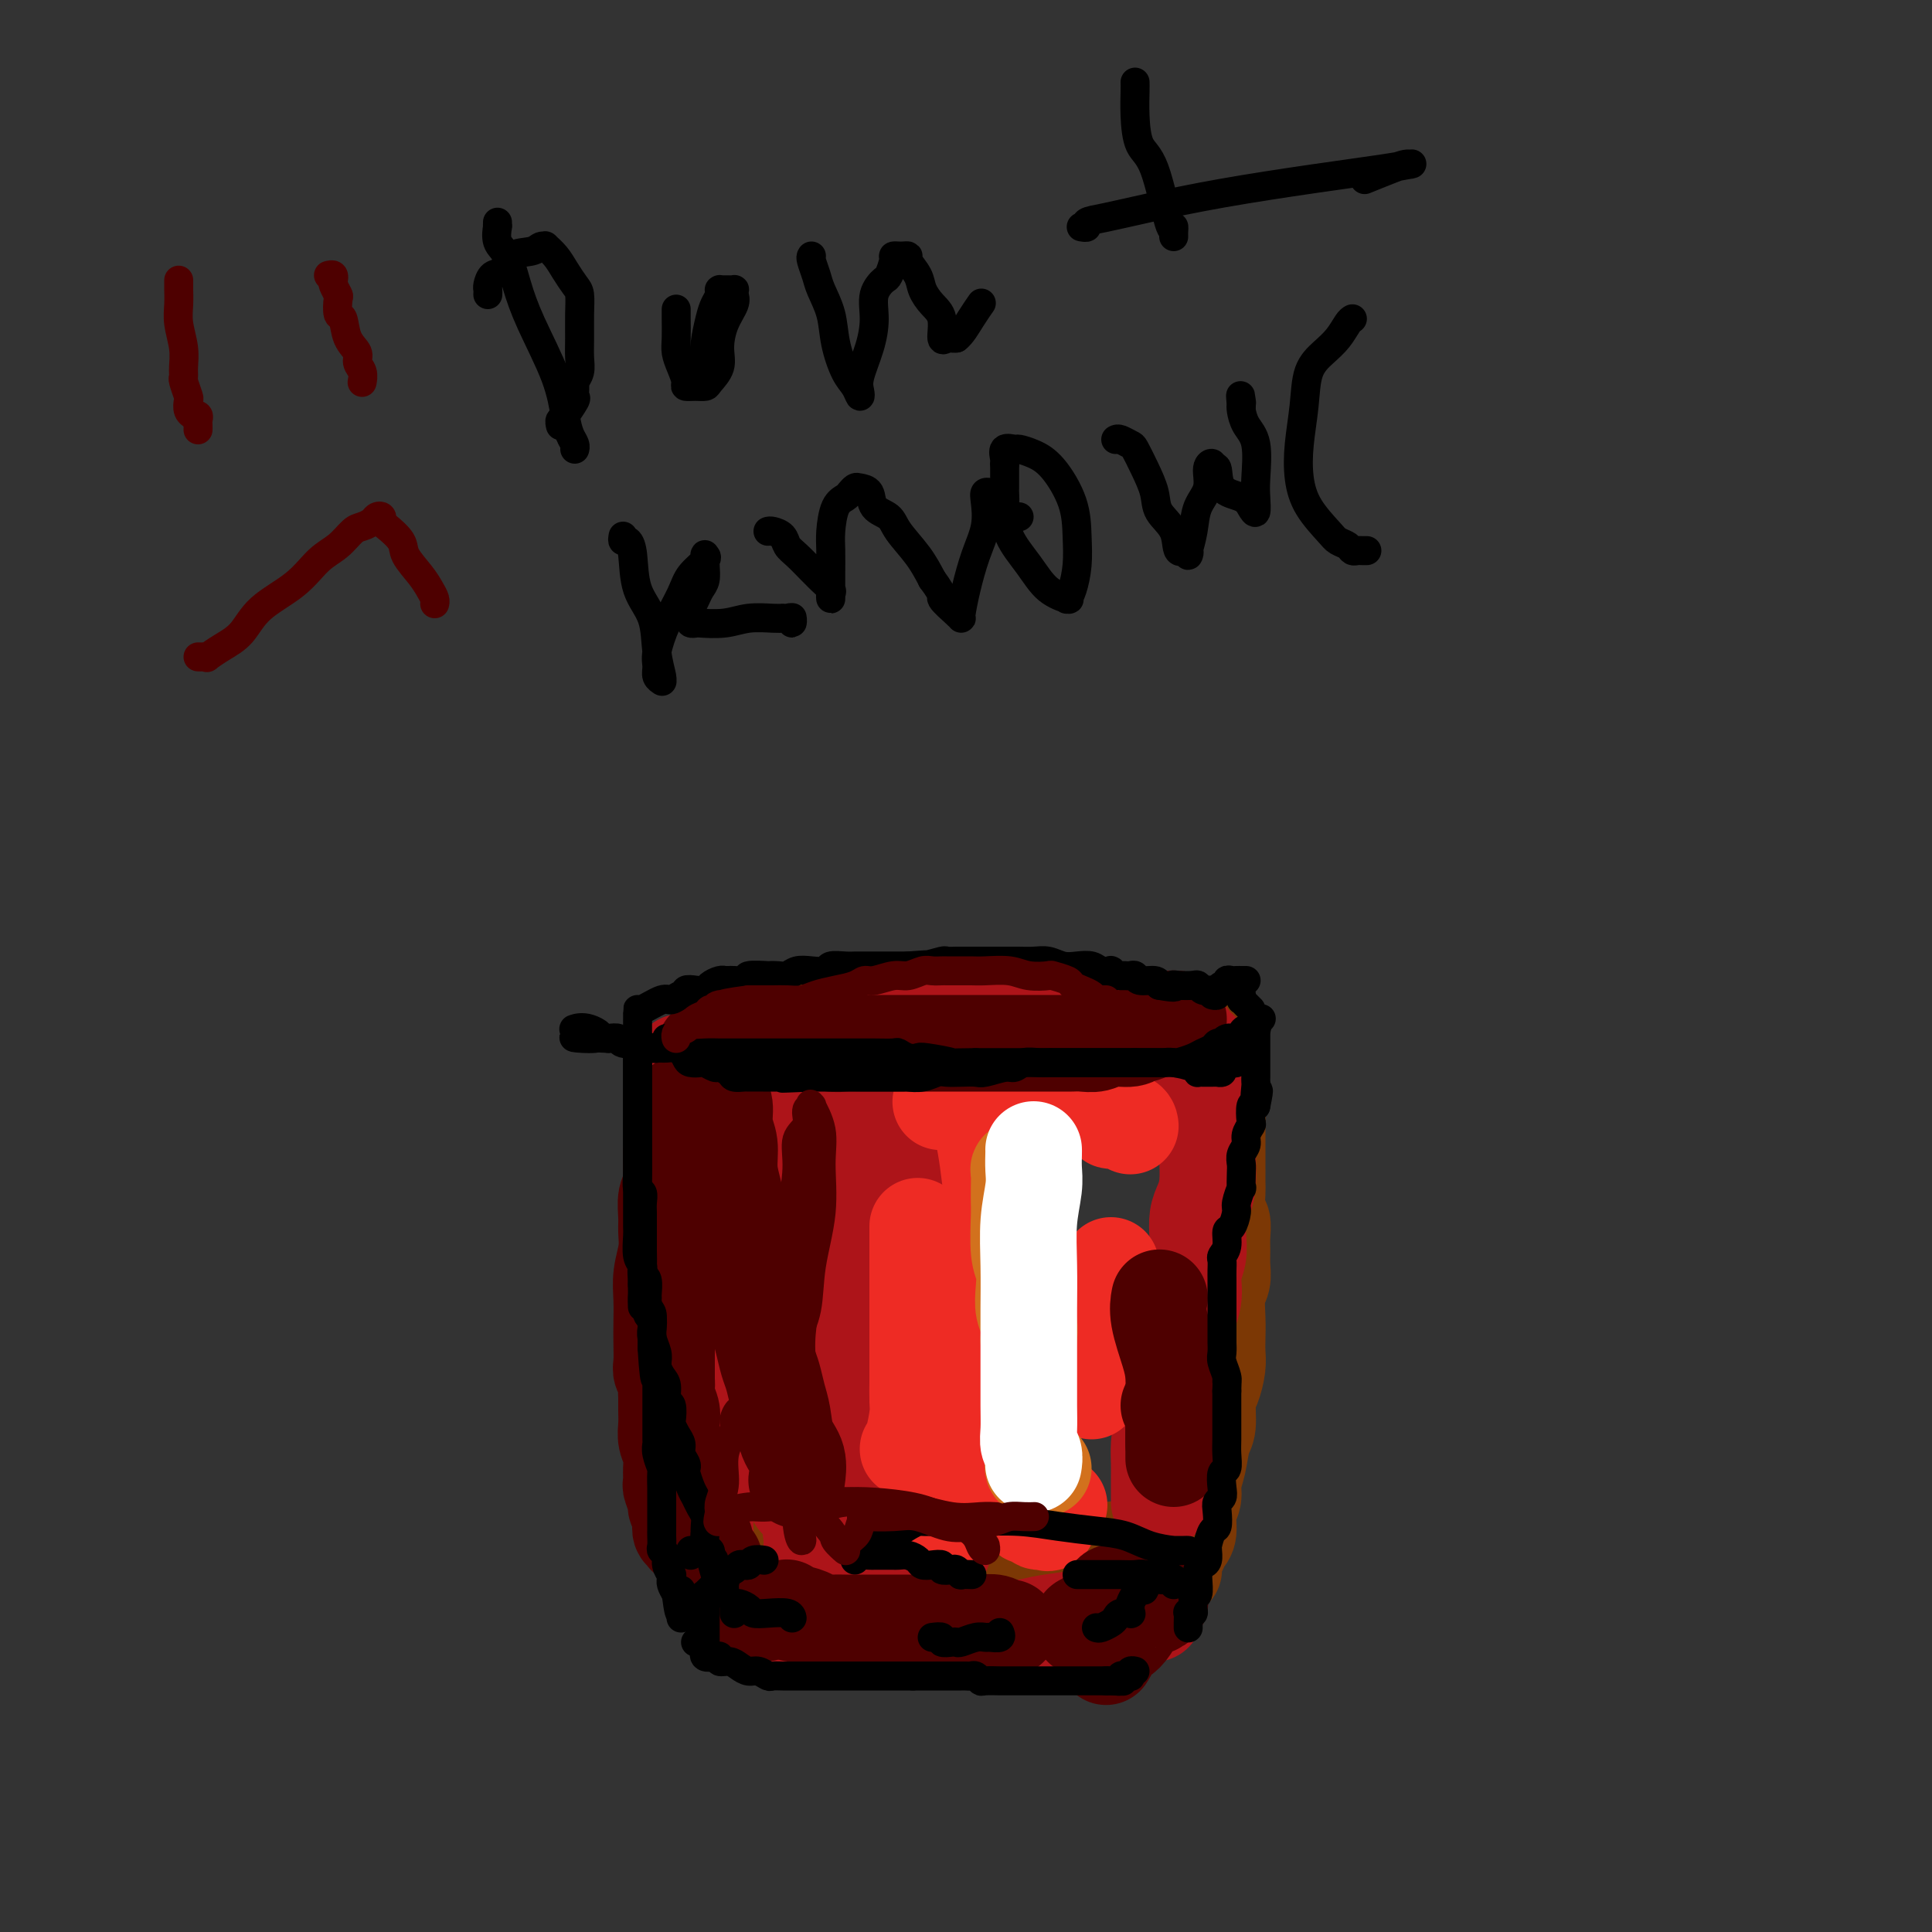 <svg viewBox='0 0 400 400' version='1.1' xmlns='http://www.w3.org/2000/svg' xmlns:xlink='http://www.w3.org/1999/xlink'><rect x="0" y="0" width="400" height="400" fill="#333333" stroke="none"/><g fill='none' stroke='#7C3805' stroke-width='20' stroke-linecap='round' stroke-linejoin='round'><path d='M146,321c0.010,0.361 0.019,0.721 0,1c-0.019,0.279 -0.068,0.476 0,1c0.068,0.524 0.252,1.374 1,2c0.748,0.626 2.060,1.029 3,2c0.940,0.971 1.509,2.509 2,3c0.491,0.491 0.903,-0.066 1,0c0.097,0.066 -0.121,0.753 0,1c0.121,0.247 0.582,0.052 1,0c0.418,-0.052 0.795,0.039 1,0c0.205,-0.039 0.240,-0.206 0,0c-0.240,0.206 -0.756,0.787 0,1c0.756,0.213 2.782,0.057 4,0c1.218,-0.057 1.627,-0.016 2,0c0.373,0.016 0.708,0.007 1,0c0.292,-0.007 0.539,-0.012 1,0c0.461,0.012 1.136,0.042 2,0c0.864,-0.042 1.918,-0.155 3,0c1.082,0.155 2.190,0.577 4,1c1.810,0.423 4.320,0.845 6,1c1.680,0.155 2.530,0.041 4,0c1.470,-0.041 3.559,-0.011 5,0c1.441,0.011 2.233,0.003 4,0c1.767,-0.003 4.509,-0.001 7,0c2.491,0.001 4.729,0.000 7,0c2.271,-0.000 4.573,-0.000 7,0c2.427,0.000 4.979,0.000 7,0c2.021,-0.000 3.510,-0.000 5,0'/><path d='M224,334c10.578,0.309 4.523,0.083 3,0c-1.523,-0.083 1.486,-0.021 3,0c1.514,0.021 1.534,0.002 2,0c0.466,-0.002 1.379,0.013 2,0c0.621,-0.013 0.950,-0.055 1,0c0.050,0.055 -0.179,0.207 0,0c0.179,-0.207 0.765,-0.773 1,-1c0.235,-0.227 0.117,-0.113 0,0'/><path d='M243,325c0.025,-0.356 0.049,-0.712 0,-1c-0.049,-0.288 -0.172,-0.506 0,-1c0.172,-0.494 0.639,-1.262 1,-2c0.361,-0.738 0.618,-1.446 1,-2c0.382,-0.554 0.890,-0.954 1,-2c0.110,-1.046 -0.178,-2.738 0,-4c0.178,-1.262 0.822,-2.092 1,-3c0.178,-0.908 -0.111,-1.892 0,-3c0.111,-1.108 0.621,-2.340 1,-4c0.379,-1.660 0.627,-3.750 1,-5c0.373,-1.250 0.870,-1.661 1,-3c0.130,-1.339 -0.109,-3.607 0,-5c0.109,-1.393 0.565,-1.911 1,-3c0.435,-1.089 0.847,-2.749 1,-4c0.153,-1.251 0.045,-2.092 0,-3c-0.045,-0.908 -0.026,-1.884 0,-3c0.026,-1.116 0.060,-2.371 0,-4c-0.060,-1.629 -0.212,-3.632 0,-5c0.212,-1.368 0.790,-2.100 1,-3c0.210,-0.900 0.053,-1.968 0,-3c-0.053,-1.032 0.000,-2.027 0,-3c-0.000,-0.973 -0.053,-1.922 0,-3c0.053,-1.078 0.210,-2.283 0,-3c-0.210,-0.717 -0.788,-0.944 -1,-2c-0.212,-1.056 -0.057,-2.939 0,-4c0.057,-1.061 0.015,-1.299 0,-2c-0.015,-0.701 -0.004,-1.865 0,-3c0.004,-1.135 0.001,-2.242 0,-3c-0.001,-0.758 -0.000,-1.165 0,-2c0.000,-0.835 0.000,-2.096 0,-3c-0.000,-0.904 -0.000,-1.452 0,-2'/><path d='M252,232c0.000,-8.404 0.000,-3.912 0,-3c0.000,0.912 0.000,-1.754 0,-3c0.000,-1.246 0.000,-1.070 0,-1c-0.000,0.070 0.000,0.035 0,0'/><path d='M251,215c-0.448,0.000 -0.895,0.000 -1,0c-0.105,-0.000 0.133,-0.000 0,0c-0.133,0.000 -0.637,0.000 -1,0c-0.363,-0.000 -0.586,-0.001 -1,0c-0.414,0.001 -1.020,0.004 -2,0c-0.980,-0.004 -2.334,-0.015 -3,0c-0.666,0.015 -0.646,0.057 -1,0c-0.354,-0.057 -1.084,-0.211 -2,0c-0.916,0.211 -2.018,0.789 -3,1c-0.982,0.211 -1.844,0.057 -3,0c-1.156,-0.057 -2.604,-0.015 -4,0c-1.396,0.015 -2.738,0.004 -4,0c-1.262,-0.004 -2.443,-0.001 -4,0c-1.557,0.001 -3.490,0.000 -5,0c-1.510,-0.000 -2.598,0.000 -4,0c-1.402,-0.000 -3.116,-0.000 -5,0c-1.884,0.000 -3.936,0.001 -6,0c-2.064,-0.001 -4.141,-0.004 -6,0c-1.859,0.004 -3.499,0.016 -5,0c-1.501,-0.016 -2.862,-0.060 -4,0c-1.138,0.060 -2.052,0.222 -3,0c-0.948,-0.222 -1.930,-0.830 -3,-1c-1.070,-0.170 -2.228,0.098 -3,0c-0.772,-0.098 -1.159,-0.562 -2,-1c-0.841,-0.438 -2.135,-0.849 -3,-1c-0.865,-0.151 -1.301,-0.040 -2,0c-0.699,0.040 -1.663,0.011 -3,0c-1.337,-0.011 -3.049,-0.003 -4,0c-0.951,0.003 -1.141,0.001 -2,0c-0.859,-0.001 -2.388,-0.000 -3,0c-0.612,0.000 -0.306,0.000 0,0'/><path d='M159,213c-15.333,-0.333 -7.667,-0.167 0,0'/><path d='M148,223c-0.900,0.013 -1.799,0.026 -2,1c-0.201,0.974 0.297,2.910 0,4c-0.297,1.090 -1.390,1.334 -2,2c-0.610,0.666 -0.737,1.756 -1,3c-0.263,1.244 -0.663,2.644 -1,4c-0.337,1.356 -0.612,2.669 -1,4c-0.388,1.331 -0.889,2.680 -1,4c-0.111,1.320 0.166,2.611 0,4c-0.166,1.389 -0.777,2.875 -1,4c-0.223,1.125 -0.060,1.890 0,3c0.060,1.110 0.016,2.565 0,4c-0.016,1.435 -0.004,2.850 0,4c0.004,1.150 -0.000,2.035 0,3c0.000,0.965 0.004,2.009 0,3c-0.004,0.991 -0.016,1.927 0,3c0.016,1.073 0.061,2.283 0,3c-0.061,0.717 -0.227,0.943 0,2c0.227,1.057 0.849,2.947 1,4c0.151,1.053 -0.168,1.268 0,2c0.168,0.732 0.822,1.980 1,3c0.178,1.020 -0.120,1.813 0,3c0.120,1.187 0.659,2.768 1,4c0.341,1.232 0.483,2.116 1,3c0.517,0.884 1.408,1.769 2,3c0.592,1.231 0.884,2.809 1,4c0.116,1.191 0.055,1.994 0,3c-0.055,1.006 -0.103,2.214 0,3c0.103,0.786 0.358,1.149 1,2c0.642,0.851 1.673,2.191 2,3c0.327,0.809 -0.049,1.088 0,2c0.049,0.912 0.525,2.456 1,4'/><path d='M150,321c1.657,6.792 0.299,1.272 0,0c-0.299,-1.272 0.460,1.704 1,3c0.540,1.296 0.862,0.912 1,1c0.138,0.088 0.092,0.649 0,1c-0.092,0.351 -0.231,0.492 0,1c0.231,0.508 0.832,1.383 1,2c0.168,0.617 -0.099,0.974 0,1c0.099,0.026 0.562,-0.280 1,0c0.438,0.280 0.849,1.147 1,2c0.151,0.853 0.041,1.691 0,2c-0.041,0.309 -0.012,0.088 0,0c0.012,-0.088 0.006,-0.044 0,0'/><path d='M161,337c0.676,0.004 1.352,0.007 2,0c0.648,-0.007 1.267,-0.026 2,0c0.733,0.026 1.579,0.097 3,0c1.421,-0.097 3.419,-0.364 5,-1c1.581,-0.636 2.747,-1.643 4,-2c1.253,-0.357 2.592,-0.064 4,0c1.408,0.064 2.883,-0.101 5,-1c2.117,-0.899 4.875,-2.531 7,-3c2.125,-0.469 3.616,0.225 6,0c2.384,-0.225 5.661,-1.370 8,-2c2.339,-0.630 3.741,-0.744 6,-1c2.259,-0.256 5.376,-0.655 8,-1c2.624,-0.345 4.755,-0.635 6,-1c1.245,-0.365 1.604,-0.805 2,-1c0.396,-0.195 0.829,-0.143 1,0c0.171,0.143 0.081,0.379 0,0c-0.081,-0.379 -0.152,-1.371 0,-2c0.152,-0.629 0.527,-0.895 1,-1c0.473,-0.105 1.043,-0.050 1,0c-0.043,0.050 -0.701,0.096 -1,0c-0.299,-0.096 -0.241,-0.333 -1,0c-0.759,0.333 -2.336,1.237 -4,2c-1.664,0.763 -3.414,1.385 -6,2c-2.586,0.615 -6.008,1.223 -9,2c-2.992,0.777 -5.555,1.724 -8,3c-2.445,1.276 -4.774,2.882 -8,4c-3.226,1.118 -7.350,1.748 -9,2c-1.650,0.252 -0.825,0.126 0,0'/></g>
<g fill='none' stroke='#AD1419' stroke-width='20' stroke-linecap='round' stroke-linejoin='round'><path d='M141,220c-0.008,-0.072 -0.016,-0.144 0,0c0.016,0.144 0.057,0.505 0,1c-0.057,0.495 -0.211,1.125 0,2c0.211,0.875 0.788,1.995 1,3c0.212,1.005 0.060,1.894 0,3c-0.060,1.106 -0.026,2.429 0,4c0.026,1.571 0.044,3.389 0,5c-0.044,1.611 -0.151,3.015 0,5c0.151,1.985 0.561,4.550 1,6c0.439,1.450 0.906,1.785 1,3c0.094,1.215 -0.185,3.308 0,5c0.185,1.692 0.834,2.981 1,4c0.166,1.019 -0.152,1.766 0,3c0.152,1.234 0.773,2.953 1,4c0.227,1.047 0.061,1.421 0,2c-0.061,0.579 -0.016,1.364 0,2c0.016,0.636 0.004,1.123 0,2c-0.004,0.877 -0.001,2.145 0,3c0.001,0.855 0.000,1.298 0,2c-0.000,0.702 -0.000,1.664 0,3c0.000,1.336 0.000,3.045 0,4c-0.000,0.955 -0.000,1.157 0,2c0.000,0.843 0.000,2.326 0,3c-0.000,0.674 -0.000,0.537 0,1c0.000,0.463 0.000,1.526 0,2c-0.000,0.474 -0.000,0.358 0,1c0.000,0.642 0.000,2.040 0,3c-0.000,0.960 -0.000,1.480 0,2'/><path d='M146,300c0.774,13.104 0.207,5.863 0,4c-0.207,-1.863 -0.056,1.650 0,3c0.056,1.350 0.015,0.536 0,1c-0.015,0.464 -0.004,2.205 0,3c0.004,0.795 0.001,0.644 0,1c-0.001,0.356 -0.000,1.219 0,2c0.000,0.781 0.000,1.479 0,2c-0.000,0.521 -0.000,0.863 0,1c0.000,0.137 0.000,0.068 0,0'/><path d='M155,330c-0.332,-0.334 -0.663,-0.669 0,0c0.663,0.669 2.321,2.341 3,3c0.679,0.659 0.380,0.306 1,1c0.620,0.694 2.158,2.434 3,3c0.842,0.566 0.990,-0.041 2,0c1.010,0.041 2.884,0.729 4,1c1.116,0.271 1.473,0.125 2,0c0.527,-0.125 1.224,-0.230 2,0c0.776,0.230 1.632,0.796 3,1c1.368,0.204 3.246,0.047 5,0c1.754,-0.047 3.382,0.015 5,0c1.618,-0.015 3.226,-0.108 5,0c1.774,0.108 3.714,0.418 6,0c2.286,-0.418 4.917,-1.565 7,-2c2.083,-0.435 3.616,-0.159 5,0c1.384,0.159 2.618,0.200 4,0c1.382,-0.200 2.913,-0.642 5,-1c2.087,-0.358 4.731,-0.631 7,-1c2.269,-0.369 4.163,-0.834 6,-1c1.837,-0.166 3.617,-0.034 5,0c1.383,0.034 2.371,-0.030 3,0c0.629,0.030 0.901,0.152 1,0c0.099,-0.152 0.027,-0.579 0,-1c-0.027,-0.421 -0.008,-0.834 0,-1c0.008,-0.166 0.004,-0.083 0,0'/><path d='M240,311c0.001,-0.035 0.002,-0.069 0,-1c-0.002,-0.931 -0.007,-2.758 0,-4c0.007,-1.242 0.025,-1.899 0,-3c-0.025,-1.101 -0.094,-2.646 0,-4c0.094,-1.354 0.353,-2.517 1,-4c0.647,-1.483 1.684,-3.288 2,-5c0.316,-1.712 -0.088,-3.332 0,-5c0.088,-1.668 0.668,-3.383 1,-5c0.332,-1.617 0.415,-3.135 1,-5c0.585,-1.865 1.673,-4.078 2,-6c0.327,-1.922 -0.106,-3.553 0,-5c0.106,-1.447 0.750,-2.709 1,-4c0.250,-1.291 0.105,-2.610 0,-4c-0.105,-1.390 -0.172,-2.849 0,-4c0.172,-1.151 0.582,-1.993 1,-3c0.418,-1.007 0.844,-2.180 1,-4c0.156,-1.820 0.042,-4.287 0,-6c-0.042,-1.713 -0.011,-2.672 0,-4c0.011,-1.328 0.003,-3.023 0,-4c-0.003,-0.977 -0.001,-1.235 0,-2c0.001,-0.765 -0.000,-2.038 0,-3c0.000,-0.962 0.001,-1.615 0,-2c-0.001,-0.385 -0.003,-0.502 0,-1c0.003,-0.498 0.012,-1.376 0,-2c-0.012,-0.624 -0.045,-0.993 0,-1c0.045,-0.007 0.168,0.348 0,0c-0.168,-0.348 -0.628,-1.400 -1,-2c-0.372,-0.600 -0.656,-0.748 -1,-1c-0.344,-0.252 -0.746,-0.606 -1,-1c-0.254,-0.394 -0.358,-0.827 -1,-1c-0.642,-0.173 -1.821,-0.087 -3,0'/><path d='M243,215c-1.228,-0.936 -0.798,-0.776 -1,-1c-0.202,-0.224 -1.036,-0.830 -2,-1c-0.964,-0.170 -2.059,0.098 -3,0c-0.941,-0.098 -1.729,-0.562 -3,-1c-1.271,-0.438 -3.023,-0.849 -4,-1c-0.977,-0.151 -1.177,-0.042 -4,0c-2.823,0.042 -8.270,0.015 -11,0c-2.730,-0.015 -2.743,-0.019 -4,0c-1.257,0.019 -3.756,0.061 -6,0c-2.244,-0.061 -4.232,-0.226 -6,0c-1.768,0.226 -3.315,0.845 -5,1c-1.685,0.155 -3.509,-0.152 -5,0c-1.491,0.152 -2.649,0.762 -4,1c-1.351,0.238 -2.895,0.102 -4,0c-1.105,-0.102 -1.773,-0.172 -3,0c-1.227,0.172 -3.014,0.586 -4,1c-0.986,0.414 -1.171,0.829 -2,1c-0.829,0.171 -2.303,0.097 -3,0c-0.697,-0.097 -0.616,-0.218 -1,0c-0.384,0.218 -1.231,0.776 -2,1c-0.769,0.224 -1.460,0.116 -2,0c-0.540,-0.116 -0.929,-0.238 -1,0c-0.071,0.238 0.177,0.837 0,1c-0.177,0.163 -0.778,-0.110 -1,0c-0.222,0.110 -0.063,0.603 0,1c0.063,0.397 0.032,0.699 0,1'/><path d='M162,219c-0.179,0.581 -0.126,0.534 1,1c1.126,0.466 3.325,1.445 5,2c1.675,0.555 2.824,0.684 5,1c2.176,0.316 5.378,0.817 8,1c2.622,0.183 4.664,0.046 7,0c2.336,-0.046 4.966,-0.002 7,0c2.034,0.002 3.470,-0.038 5,0c1.530,0.038 3.152,0.154 5,0c1.848,-0.154 3.920,-0.579 6,-1c2.080,-0.421 4.169,-0.839 6,-1c1.831,-0.161 3.406,-0.064 4,0c0.594,0.064 0.207,0.095 0,0c-0.207,-0.095 -0.233,-0.317 -1,0c-0.767,0.317 -2.275,1.173 -5,2c-2.725,0.827 -6.666,1.627 -11,3c-4.334,1.373 -9.062,3.321 -13,5c-3.938,1.679 -7.085,3.091 -10,4c-2.915,0.909 -5.598,1.317 -7,2c-1.402,0.683 -1.525,1.643 -2,2c-0.475,0.357 -1.303,0.111 -1,0c0.303,-0.111 1.739,-0.086 3,0c1.261,0.086 2.349,0.232 4,0c1.651,-0.232 3.865,-0.844 6,-1c2.135,-0.156 4.191,0.144 6,0c1.809,-0.144 3.372,-0.731 5,-1c1.628,-0.269 3.322,-0.220 4,0c0.678,0.220 0.339,0.610 0,1'/><path d='M199,239c3.730,-0.111 -0.444,0.113 -3,1c-2.556,0.887 -3.494,2.438 -6,4c-2.506,1.562 -6.582,3.136 -9,5c-2.418,1.864 -3.180,4.017 -4,5c-0.820,0.983 -1.700,0.795 -2,1c-0.300,0.205 -0.021,0.802 0,1c0.021,0.198 -0.218,-0.003 0,0c0.218,0.003 0.891,0.211 2,0c1.109,-0.211 2.652,-0.841 5,-1c2.348,-0.159 5.501,0.154 8,0c2.499,-0.154 4.343,-0.774 5,-1c0.657,-0.226 0.125,-0.056 0,0c-0.125,0.056 0.156,0.000 0,0c-0.156,-0.000 -0.749,0.055 -2,1c-1.251,0.945 -3.159,2.779 -7,5c-3.841,2.221 -9.613,4.831 -14,7c-4.387,2.169 -7.388,3.899 -9,5c-1.612,1.101 -1.836,1.573 -2,2c-0.164,0.427 -0.270,0.808 0,1c0.270,0.192 0.914,0.193 2,0c1.086,-0.193 2.614,-0.581 5,-1c2.386,-0.419 5.628,-0.867 7,-1c1.372,-0.133 0.872,0.051 1,0c0.128,-0.051 0.882,-0.337 1,0c0.118,0.337 -0.401,1.296 -1,2c-0.599,0.704 -1.277,1.151 -2,2c-0.723,0.849 -1.492,2.100 -2,3c-0.508,0.900 -0.754,1.450 -1,2'/><path d='M171,282c-0.740,1.753 -0.591,1.636 -1,2c-0.409,0.364 -1.375,1.208 -2,2c-0.625,0.792 -0.908,1.533 -1,2c-0.092,0.467 0.007,0.661 0,1c-0.007,0.339 -0.121,0.823 0,1c0.121,0.177 0.477,0.047 1,0c0.523,-0.047 1.213,-0.012 2,0c0.787,0.012 1.669,0.002 2,0c0.331,-0.002 0.110,0.006 0,0c-0.110,-0.006 -0.109,-0.026 0,0c0.109,0.026 0.325,0.098 0,1c-0.325,0.902 -1.193,2.634 -2,4c-0.807,1.366 -1.555,2.366 -2,3c-0.445,0.634 -0.588,0.901 -1,1c-0.412,0.099 -1.092,0.030 -1,0c0.092,-0.030 0.956,-0.019 2,0c1.044,0.019 2.266,0.048 4,0c1.734,-0.048 3.978,-0.174 5,0c1.022,0.174 0.822,0.648 1,1c0.178,0.352 0.735,0.583 1,1c0.265,0.417 0.239,1.019 0,2c-0.239,0.981 -0.692,2.341 -2,4c-1.308,1.659 -3.472,3.619 -5,5c-1.528,1.381 -2.420,2.185 -3,3c-0.580,0.815 -0.849,1.643 -1,2c-0.151,0.357 -0.186,0.245 1,0c1.186,-0.245 3.593,-0.622 6,-1'/><path d='M175,316c2.066,-0.240 4.232,-1.341 6,-2c1.768,-0.659 3.140,-0.875 4,-1c0.860,-0.125 1.208,-0.158 1,0c-0.208,0.158 -0.972,0.508 -1,1c-0.028,0.492 0.681,1.127 0,2c-0.681,0.873 -2.753,1.985 -4,3c-1.247,1.015 -1.670,1.933 -2,3c-0.330,1.067 -0.566,2.284 -1,3c-0.434,0.716 -1.066,0.931 -1,1c0.066,0.069 0.830,-0.009 1,0c0.170,0.009 -0.256,0.104 0,0c0.256,-0.104 1.192,-0.406 3,-1c1.808,-0.594 4.486,-1.479 7,-2c2.514,-0.521 4.864,-0.676 6,-1c1.136,-0.324 1.058,-0.816 1,-1c-0.058,-0.184 -0.096,-0.060 0,0c0.096,0.060 0.327,0.055 0,0c-0.327,-0.055 -1.211,-0.159 -2,-1c-0.789,-0.841 -1.482,-2.419 -2,-3c-0.518,-0.581 -0.862,-0.166 -1,0c-0.138,0.166 -0.069,0.083 0,0'/><path d='M179,297c-0.333,-0.553 -0.665,-1.107 -1,-2c-0.335,-0.893 -0.672,-2.127 -1,-3c-0.328,-0.873 -0.647,-1.385 -1,-2c-0.353,-0.615 -0.741,-1.334 -1,-2c-0.259,-0.666 -0.388,-1.280 -1,-2c-0.612,-0.720 -1.707,-1.545 -2,-3c-0.293,-1.455 0.217,-3.540 0,-5c-0.217,-1.460 -1.161,-2.295 -2,-4c-0.839,-1.705 -1.573,-4.280 -2,-6c-0.427,-1.720 -0.547,-2.585 -1,-4c-0.453,-1.415 -1.239,-3.378 -2,-5c-0.761,-1.622 -1.496,-2.901 -2,-4c-0.504,-1.099 -0.775,-2.019 -1,-3c-0.225,-0.981 -0.403,-2.024 -1,-3c-0.597,-0.976 -1.614,-1.886 -2,-3c-0.386,-1.114 -0.141,-2.431 0,-3c0.141,-0.569 0.178,-0.390 0,-1c-0.178,-0.610 -0.569,-2.011 -1,-3c-0.431,-0.989 -0.900,-1.568 -1,-2c-0.100,-0.432 0.169,-0.717 0,-1c-0.169,-0.283 -0.777,-0.565 -1,-1c-0.223,-0.435 -0.060,-1.024 0,-1c0.060,0.024 0.016,0.660 0,1c-0.016,0.340 -0.005,0.383 0,1c0.005,0.617 0.002,1.809 0,3'/><path d='M156,239c-0.204,1.353 -0.215,3.235 0,5c0.215,1.765 0.657,3.414 1,6c0.343,2.586 0.589,6.108 1,9c0.411,2.892 0.988,5.153 1,8c0.012,2.847 -0.540,6.281 0,10c0.540,3.719 2.172,7.722 3,11c0.828,3.278 0.853,5.832 1,8c0.147,2.168 0.418,3.949 1,6c0.582,2.051 1.475,4.371 2,6c0.525,1.629 0.680,2.567 1,4c0.320,1.433 0.804,3.361 1,5c0.196,1.639 0.105,2.989 0,4c-0.105,1.011 -0.224,1.683 0,4c0.224,2.317 0.791,6.278 1,8c0.209,1.722 0.060,1.206 0,1c-0.060,-0.206 -0.030,-0.103 0,0'/><path d='M150,223c-0.006,0.471 -0.012,0.941 0,1c0.012,0.059 0.042,-0.294 0,0c-0.042,0.294 -0.157,1.236 0,2c0.157,0.764 0.585,1.352 1,3c0.415,1.648 0.817,4.357 1,6c0.183,1.643 0.146,2.222 0,4c-0.146,1.778 -0.401,4.757 0,7c0.401,2.243 1.458,3.749 2,6c0.542,2.251 0.567,5.245 1,8c0.433,2.755 1.272,5.270 2,8c0.728,2.730 1.344,5.674 2,9c0.656,3.326 1.353,7.032 2,10c0.647,2.968 1.246,5.198 2,8c0.754,2.802 1.665,6.178 2,9c0.335,2.822 0.096,5.092 0,6c-0.096,0.908 -0.048,0.454 0,0'/></g>
<g fill='none' stroke='#EE2B24' stroke-width='20' stroke-linecap='round' stroke-linejoin='round'><path d='M205,254c-0.030,0.201 -0.061,0.403 0,1c0.061,0.597 0.212,1.590 0,3c-0.212,1.410 -0.789,3.236 -1,5c-0.211,1.764 -0.057,3.465 0,5c0.057,1.535 0.015,2.905 0,4c-0.015,1.095 -0.005,1.916 0,2c0.005,0.084 0.005,-0.568 0,-1c-0.005,-0.432 -0.014,-0.645 0,-2c0.014,-1.355 0.053,-3.851 0,-6c-0.053,-2.149 -0.196,-3.952 0,-7c0.196,-3.048 0.733,-7.341 1,-11c0.267,-3.659 0.264,-6.682 0,-9c-0.264,-2.318 -0.789,-3.930 -1,-6c-0.211,-2.070 -0.109,-4.598 0,-6c0.109,-1.402 0.225,-1.679 0,-2c-0.225,-0.321 -0.793,-0.687 -1,-1c-0.207,-0.313 -0.055,-0.574 0,-1c0.055,-0.426 0.014,-1.018 0,-1c-0.014,0.018 -0.001,0.645 0,1c0.001,0.355 -0.011,0.436 0,1c0.011,0.564 0.044,1.610 0,3c-0.044,1.390 -0.167,3.125 0,5c0.167,1.875 0.622,3.889 1,6c0.378,2.111 0.679,4.317 1,7c0.321,2.683 0.660,5.841 1,9'/><path d='M206,253c0.930,6.295 1.754,7.032 2,9c0.246,1.968 -0.088,5.168 0,8c0.088,2.832 0.598,5.296 1,8c0.402,2.704 0.696,5.648 1,8c0.304,2.352 0.617,4.111 1,6c0.383,1.889 0.835,3.907 1,5c0.165,1.093 0.044,1.260 0,2c-0.044,0.740 -0.012,2.054 0,2c0.012,-0.054 0.003,-1.476 0,-2c-0.003,-0.524 -0.001,-0.150 0,0c0.001,0.150 0.000,0.075 0,0'/><path d='M195,268c0.008,-0.027 0.016,-0.054 0,0c-0.016,0.054 -0.057,0.190 0,1c0.057,0.810 0.212,2.294 0,3c-0.212,0.706 -0.793,0.632 -1,1c-0.207,0.368 -0.041,1.176 0,2c0.041,0.824 -0.042,1.663 0,2c0.042,0.337 0.207,0.173 0,1c-0.207,0.827 -0.788,2.645 -1,4c-0.212,1.355 -0.054,2.248 0,4c0.054,1.752 0.004,4.362 0,7c-0.004,2.638 0.037,5.305 0,8c-0.037,2.695 -0.153,5.420 0,7c0.153,1.580 0.576,2.017 1,3c0.424,0.983 0.849,2.512 1,3c0.151,0.488 0.028,-0.064 0,0c-0.028,0.064 0.038,0.743 0,1c-0.038,0.257 -0.182,0.093 0,0c0.182,-0.093 0.690,-0.116 1,0c0.310,0.116 0.423,0.371 1,0c0.577,-0.371 1.617,-1.369 2,-2c0.383,-0.631 0.109,-0.895 0,-1c-0.109,-0.105 -0.055,-0.053 0,0'/><path d='M208,311c0.228,-0.119 0.456,-0.238 1,0c0.544,0.238 1.404,0.834 2,1c0.596,0.166 0.929,-0.099 1,0c0.071,0.099 -0.120,0.561 0,1c0.120,0.439 0.552,0.854 1,1c0.448,0.146 0.913,0.024 1,0c0.087,-0.024 -0.203,0.049 0,0c0.203,-0.049 0.899,-0.220 1,0c0.101,0.220 -0.393,0.833 0,1c0.393,0.167 1.672,-0.110 2,0c0.328,0.110 -0.296,0.606 0,0c0.296,-0.606 1.513,-2.316 2,-3c0.487,-0.684 0.243,-0.342 0,0'/><path d='M226,288c-0.117,-0.330 -0.234,-0.660 0,-1c0.234,-0.340 0.819,-0.690 1,-1c0.181,-0.310 -0.043,-0.581 0,-2c0.043,-1.419 0.351,-3.988 1,-6c0.649,-2.012 1.638,-3.467 2,-6c0.362,-2.533 0.098,-6.143 0,-8c-0.098,-1.857 -0.028,-1.959 0,-2c0.028,-0.041 0.014,-0.020 0,0'/><path d='M234,233c0.017,0.119 0.034,0.238 0,0c-0.034,-0.238 -0.118,-0.833 -1,-1c-0.882,-0.167 -2.563,0.095 -3,0c-0.437,-0.095 0.370,-0.548 0,-1c-0.370,-0.452 -1.919,-0.905 -3,-1c-1.081,-0.095 -1.695,0.167 -2,0c-0.305,-0.167 -0.299,-0.763 -1,-1c-0.701,-0.237 -2.107,-0.115 -3,0c-0.893,0.115 -1.272,0.223 -2,0c-0.728,-0.223 -1.806,-0.778 -3,-1c-1.194,-0.222 -2.505,-0.112 -4,0c-1.495,0.112 -3.174,0.226 -4,0c-0.826,-0.226 -0.800,-0.792 -1,-1c-0.200,-0.208 -0.626,-0.057 -1,0c-0.374,0.057 -0.696,0.019 -1,0c-0.304,-0.019 -0.590,-0.019 -1,0c-0.410,0.019 -0.945,0.057 -2,0c-1.055,-0.057 -2.630,-0.208 -4,0c-1.370,0.208 -2.534,0.774 -3,1c-0.466,0.226 -0.233,0.113 0,0'/><path d='M190,254c0.000,-0.200 0.000,-0.400 0,1c-0.000,1.400 -0.000,4.398 0,7c0.000,2.602 0.000,4.806 0,7c-0.000,2.194 -0.000,4.377 0,6c0.000,1.623 0.001,2.687 0,4c-0.001,1.313 -0.003,2.876 0,4c0.003,1.124 0.011,1.807 0,3c-0.011,1.193 -0.042,2.894 0,4c0.042,1.106 0.155,1.616 0,3c-0.155,1.384 -0.580,3.642 -1,5c-0.420,1.358 -0.834,1.817 -1,2c-0.166,0.183 -0.083,0.092 0,0'/></g>
<g fill='none' stroke='#4E0000' stroke-width='20' stroke-linecap='round' stroke-linejoin='round'><path d='M146,217c0.417,-0.090 0.833,-0.179 1,0c0.167,0.179 0.083,0.628 0,1c-0.083,0.372 -0.167,0.669 0,1c0.167,0.331 0.585,0.695 1,1c0.415,0.305 0.828,0.549 1,1c0.172,0.451 0.103,1.109 0,2c-0.103,0.891 -0.239,2.015 0,3c0.239,0.985 0.851,1.830 1,3c0.149,1.170 -0.167,2.665 0,4c0.167,1.335 0.818,2.511 1,4c0.182,1.489 -0.105,3.293 0,5c0.105,1.707 0.603,3.319 1,5c0.397,1.681 0.694,3.432 1,5c0.306,1.568 0.621,2.953 1,4c0.379,1.047 0.823,1.757 1,3c0.177,1.243 0.089,3.020 0,4c-0.089,0.980 -0.179,1.161 0,2c0.179,0.839 0.625,2.334 1,4c0.375,1.666 0.678,3.502 1,5c0.322,1.498 0.664,2.657 1,4c0.336,1.343 0.666,2.869 1,4c0.334,1.131 0.671,1.865 1,3c0.329,1.135 0.648,2.669 1,4c0.352,1.331 0.735,2.459 1,4c0.265,1.541 0.411,3.496 1,5c0.589,1.504 1.620,2.559 2,4c0.380,1.441 0.109,3.269 0,4c-0.109,0.731 -0.054,0.366 0,0'/><path d='M142,251c0.050,-0.126 0.101,-0.251 0,0c-0.101,0.251 -0.353,0.879 -1,2c-0.647,1.121 -1.690,2.733 -2,4c-0.310,1.267 0.113,2.187 0,3c-0.113,0.813 -0.762,1.520 -1,4c-0.238,2.480 -0.064,6.734 0,9c0.064,2.266 0.017,2.546 0,3c-0.017,0.454 -0.005,1.084 0,2c0.005,0.916 0.001,2.118 0,3c-0.001,0.882 -0.000,1.443 0,2c0.000,0.557 0.000,1.111 0,2c-0.000,0.889 -0.001,2.114 0,3c0.001,0.886 0.004,1.434 0,2c-0.004,0.566 -0.015,1.151 0,2c0.015,0.849 0.057,1.962 0,3c-0.057,1.038 -0.212,2.002 0,3c0.212,0.998 0.793,2.029 1,3c0.207,0.971 0.040,1.880 0,3c-0.040,1.120 0.045,2.451 0,3c-0.045,0.549 -0.222,0.317 0,1c0.222,0.683 0.843,2.282 1,3c0.157,0.718 -0.150,0.556 0,1c0.150,0.444 0.758,1.496 1,2c0.242,0.504 0.117,0.461 0,1c-0.117,0.539 -0.227,1.660 0,2c0.227,0.340 0.792,-0.101 1,0c0.208,0.101 0.059,0.743 0,1c-0.059,0.257 -0.030,0.128 0,0'/><path d='M163,333c-0.107,-0.119 -0.213,-0.238 0,0c0.213,0.238 0.746,0.834 1,1c0.254,0.166 0.231,-0.099 1,0c0.769,0.099 2.331,0.562 3,1c0.669,0.438 0.444,0.849 1,1c0.556,0.151 1.891,0.040 3,0c1.109,-0.040 1.991,-0.011 3,0c1.009,0.011 2.146,0.003 3,0c0.854,-0.003 1.425,-0.000 3,0c1.575,0.000 4.155,-0.001 6,0c1.845,0.001 2.956,0.004 5,0c2.044,-0.004 5.021,-0.015 7,0c1.979,0.015 2.961,0.057 4,0c1.039,-0.057 2.134,-0.211 3,0c0.866,0.211 1.502,0.788 2,1c0.498,0.212 0.856,0.061 1,0c0.144,-0.061 0.072,-0.030 0,0'/><path d='M224,337c-0.089,-0.445 -0.177,-0.890 0,-1c0.177,-0.110 0.621,0.114 1,0c0.379,-0.114 0.694,-0.566 1,-1c0.306,-0.434 0.603,-0.849 1,-1c0.397,-0.151 0.894,-0.038 1,0c0.106,0.038 -0.178,-0.000 0,0c0.178,0.000 0.818,0.039 1,0c0.182,-0.039 -0.096,-0.155 0,-1c0.096,-0.845 0.564,-2.420 1,-3c0.436,-0.580 0.839,-0.166 1,0c0.161,0.166 0.081,0.083 0,0'/><path d='M243,299c0.000,-0.128 0.001,-0.256 0,-1c-0.001,-0.744 -0.002,-2.103 0,-3c0.002,-0.897 0.007,-1.331 0,-2c-0.007,-0.669 -0.026,-1.574 0,-3c0.026,-1.426 0.098,-3.374 0,-5c-0.098,-1.626 -0.367,-2.931 -1,-5c-0.633,-2.069 -1.632,-4.903 -2,-7c-0.368,-2.097 -0.105,-3.456 0,-4c0.105,-0.544 0.053,-0.272 0,0'/><path d='M244,211c-0.399,0.022 -0.799,0.043 -1,0c-0.201,-0.043 -0.204,-0.151 0,0c0.204,0.151 0.616,0.561 0,1c-0.616,0.439 -2.260,0.906 -3,1c-0.740,0.094 -0.575,-0.186 -1,0c-0.425,0.186 -1.439,0.838 -2,1c-0.561,0.162 -0.667,-0.167 -1,0c-0.333,0.167 -0.892,0.829 -2,1c-1.108,0.171 -2.767,-0.150 -4,0c-1.233,0.150 -2.042,0.772 -3,1c-0.958,0.228 -2.066,0.061 -3,0c-0.934,-0.061 -1.693,-0.016 -2,0c-0.307,0.016 -0.161,0.004 -1,0c-0.839,-0.004 -2.662,-0.001 -4,0c-1.338,0.001 -2.190,0.000 -3,0c-0.810,-0.000 -1.577,-0.000 -3,0c-1.423,0.000 -3.502,0.000 -5,0c-1.498,-0.000 -2.417,0.000 -4,0c-1.583,-0.000 -3.831,-0.000 -6,0c-2.169,0.000 -4.260,0.001 -6,0c-1.740,-0.001 -3.130,-0.004 -5,0c-1.870,0.004 -4.219,0.015 -6,0c-1.781,-0.015 -2.992,-0.057 -4,0c-1.008,0.057 -1.811,0.211 -3,0c-1.189,-0.211 -2.762,-0.789 -4,-1c-1.238,-0.211 -2.141,-0.057 -3,0c-0.859,0.057 -1.674,0.016 -2,0c-0.326,-0.016 -0.163,-0.008 0,0'/><path d='M141,229c0.081,-0.459 0.161,-0.918 0,0c-0.161,0.918 -0.565,3.211 -1,5c-0.435,1.789 -0.901,3.072 -1,5c-0.099,1.928 0.171,4.499 0,6c-0.171,1.501 -0.782,1.930 -1,3c-0.218,1.070 -0.044,2.781 0,4c0.044,1.219 -0.041,1.946 0,3c0.041,1.054 0.207,2.434 0,4c-0.207,1.566 -0.787,3.319 -1,5c-0.213,1.681 -0.058,3.290 0,5c0.058,1.710 0.020,3.521 0,5c-0.020,1.479 -0.020,2.626 0,4c0.020,1.374 0.062,2.976 0,4c-0.062,1.024 -0.227,1.469 0,2c0.227,0.531 0.845,1.147 1,2c0.155,0.853 -0.152,1.943 0,3c0.152,1.057 0.763,2.081 1,3c0.237,0.919 0.101,1.732 0,3c-0.101,1.268 -0.167,2.992 0,4c0.167,1.008 0.565,1.300 1,2c0.435,0.700 0.905,1.807 1,3c0.095,1.193 -0.186,2.470 0,3c0.186,0.530 0.837,0.312 1,1c0.163,0.688 -0.164,2.281 0,3c0.164,0.719 0.818,0.563 1,1c0.182,0.437 -0.110,1.467 0,2c0.110,0.533 0.621,0.568 1,1c0.379,0.432 0.627,1.260 1,2c0.373,0.740 0.870,1.392 1,2c0.130,0.608 -0.106,1.174 0,2c0.106,0.826 0.553,1.913 1,3'/><path d='M147,324c1.778,6.533 1.222,1.867 1,0c-0.222,-1.867 -0.111,-0.933 0,0'/><path d='M152,330c-0.190,0.083 -0.379,0.166 0,1c0.379,0.834 1.328,2.420 2,3c0.672,0.580 1.067,0.156 1,0c-0.067,-0.156 -0.595,-0.042 0,0c0.595,0.042 2.313,0.012 3,0c0.687,-0.012 0.344,-0.006 0,0'/><path d='M229,343c0.471,-0.752 0.941,-1.504 1,-2c0.059,-0.496 -0.294,-0.735 0,-1c0.294,-0.265 1.235,-0.557 2,-1c0.765,-0.443 1.354,-1.037 2,-2c0.646,-0.963 1.350,-2.296 2,-3c0.650,-0.704 1.246,-0.781 2,-1c0.754,-0.219 1.666,-0.581 2,-1c0.334,-0.419 0.089,-0.896 0,-1c-0.089,-0.104 -0.024,0.164 0,0c0.024,-0.164 0.007,-0.761 0,-1c-0.007,-0.239 -0.003,-0.119 0,0'/><path d='M243,302c-0.000,-0.244 -0.000,-0.488 0,-1c0.000,-0.512 0.001,-1.294 0,-2c-0.001,-0.706 -0.004,-1.338 0,-2c0.004,-0.662 0.015,-1.354 0,-2c-0.015,-0.646 -0.056,-1.245 0,-2c0.056,-0.755 0.207,-1.665 0,-2c-0.207,-0.335 -0.774,-0.096 -1,0c-0.226,0.096 -0.113,0.048 0,0'/></g>
<g fill='none' stroke='#D2711D' stroke-width='20' stroke-linecap='round' stroke-linejoin='round'><path d='M212,241c0.113,0.434 0.226,0.869 0,1c-0.226,0.131 -0.792,-0.040 -1,0c-0.208,0.040 -0.057,0.293 0,1c0.057,0.707 0.019,1.868 0,3c-0.019,1.132 -0.019,2.234 0,3c0.019,0.766 0.057,1.195 0,3c-0.057,1.805 -0.208,4.986 0,7c0.208,2.014 0.774,2.862 1,4c0.226,1.138 0.113,2.564 0,4c-0.113,1.436 -0.226,2.880 0,4c0.226,1.120 0.792,1.917 1,3c0.208,1.083 0.060,2.452 0,3c-0.060,0.548 -0.030,0.274 0,0'/><path d='M214,303c-0.121,0.423 -0.242,0.845 0,1c0.242,0.155 0.848,0.041 1,0c0.152,-0.041 -0.152,-0.011 0,0c0.152,0.011 0.758,0.003 1,0c0.242,-0.003 0.121,-0.002 0,0'/></g>
<g fill='none' stroke='#FFFFFF' stroke-width='20' stroke-linecap='round' stroke-linejoin='round'><path d='M214,238c0.008,0.163 0.016,0.325 0,1c-0.016,0.675 -0.057,1.862 0,3c0.057,1.138 0.211,2.227 0,4c-0.211,1.773 -0.789,4.230 -1,7c-0.211,2.770 -0.057,5.853 0,9c0.057,3.147 0.015,6.358 0,9c-0.015,2.642 -0.005,4.714 0,7c0.005,2.286 0.005,4.786 0,7c-0.005,2.214 -0.015,4.142 0,6c0.015,1.858 0.057,3.647 0,5c-0.057,1.353 -0.211,2.270 0,3c0.211,0.730 0.788,1.274 1,2c0.212,0.726 0.061,1.636 0,2c-0.061,0.364 -0.030,0.182 0,0'/></g>
<g fill='none' stroke='#000000' stroke-width='6' stroke-linecap='round' stroke-linejoin='round'><path d='M132,211c0.000,0.370 0.000,0.740 0,1c-0.000,0.260 -0.000,0.412 0,1c0.000,0.588 0.000,1.614 0,2c-0.000,0.386 -0.000,0.133 0,1c0.000,0.867 0.000,2.854 0,4c-0.000,1.146 -0.000,1.450 0,2c0.000,0.550 0.000,1.346 0,2c-0.000,0.654 -0.000,1.165 0,2c0.000,0.835 0.000,1.994 0,3c-0.000,1.006 -0.001,1.860 0,3c0.001,1.140 0.004,2.567 0,4c-0.004,1.433 -0.015,2.873 0,4c0.015,1.127 0.057,1.940 0,3c-0.057,1.060 -0.211,2.366 0,3c0.211,0.634 0.789,0.596 1,1c0.211,0.404 0.057,1.252 0,2c-0.057,0.748 -0.015,1.397 0,2c0.015,0.603 0.003,1.160 0,2c-0.003,0.840 0.003,1.963 0,3c-0.003,1.037 -0.015,1.988 0,3c0.015,1.012 0.057,2.086 0,3c-0.057,0.914 -0.212,1.667 0,2c0.212,0.333 0.793,0.245 1,1c0.207,0.755 0.041,2.352 0,3c-0.041,0.648 0.041,0.348 0,1c-0.041,0.652 -0.207,2.258 0,3c0.207,0.742 0.788,0.622 1,1c0.212,0.378 0.057,1.256 0,2c-0.057,0.744 -0.016,1.356 0,2c0.016,0.644 0.008,1.322 0,2'/><path d='M135,279c0.691,11.104 0.917,4.864 1,3c0.083,-1.864 0.022,0.646 0,2c-0.022,1.354 -0.006,1.551 0,2c0.006,0.449 0.002,1.150 0,2c-0.002,0.850 -0.000,1.848 0,3c0.000,1.152 -0.001,2.457 0,3c0.001,0.543 0.004,0.325 0,1c-0.004,0.675 -0.015,2.244 0,3c0.015,0.756 0.057,0.698 0,1c-0.057,0.302 -0.211,0.964 0,2c0.211,1.036 0.789,2.445 1,3c0.211,0.555 0.057,0.258 0,1c-0.057,0.742 -0.015,2.525 0,3c0.015,0.475 0.004,-0.359 0,0c-0.004,0.359 -0.001,1.910 0,3c0.001,1.090 0.000,1.720 0,2c-0.000,0.280 0.000,0.211 0,1c-0.000,0.789 -0.001,2.435 0,3c0.001,0.565 0.004,0.049 0,0c-0.004,-0.049 -0.016,0.371 0,1c0.016,0.629 0.061,1.469 0,2c-0.061,0.531 -0.227,0.754 0,1c0.227,0.246 0.845,0.514 1,1c0.155,0.486 -0.155,1.188 0,2c0.155,0.812 0.774,1.734 1,2c0.226,0.266 0.060,-0.123 0,0c-0.060,0.123 -0.013,0.757 0,1c0.013,0.243 -0.007,0.096 0,0c0.007,-0.096 0.040,-0.141 0,0c-0.040,0.141 -0.154,0.469 0,1c0.154,0.531 0.577,1.266 1,2'/><path d='M140,330c1.000,7.842 1.000,1.948 1,0c0.000,-1.948 0.000,0.052 0,1c0.000,0.948 -0.000,0.846 0,1c0.000,0.154 0.000,0.563 0,1c0.000,0.437 0.000,0.901 0,1c0.000,0.099 0.000,-0.166 0,0c0.000,0.166 0.000,0.762 0,1c0.000,0.238 0.000,0.119 0,0'/><path d='M144,340c0.310,-0.122 0.619,-0.244 1,0c0.381,0.244 0.832,0.854 1,1c0.168,0.146 0.051,-0.171 0,0c-0.051,0.171 -0.038,0.829 0,1c0.038,0.171 0.100,-0.146 0,0c-0.100,0.146 -0.360,0.756 0,1c0.360,0.244 1.342,0.120 2,0c0.658,-0.120 0.991,-0.238 1,0c0.009,0.238 -0.307,0.833 0,1c0.307,0.167 1.238,-0.095 2,0c0.762,0.095 1.355,0.547 2,1c0.645,0.453 1.342,0.906 2,1c0.658,0.094 1.279,-0.171 2,0c0.721,0.171 1.544,0.778 2,1c0.456,0.222 0.545,0.060 1,0c0.455,-0.060 1.277,-0.016 2,0c0.723,0.016 1.347,0.004 2,0c0.653,-0.004 1.333,-0.001 2,0c0.667,0.001 1.319,0.000 2,0c0.681,-0.000 1.389,-0.000 2,0c0.611,0.000 1.124,0.000 2,0c0.876,-0.000 2.114,-0.000 3,0c0.886,0.000 1.420,0.000 2,0c0.580,-0.000 1.206,-0.000 2,0c0.794,0.000 1.755,0.000 2,0c0.245,-0.000 -0.227,-0.000 0,0c0.227,0.000 1.154,0.000 2,0c0.846,-0.000 1.612,-0.000 2,0c0.388,0.000 0.396,0.000 1,0c0.604,-0.000 1.802,-0.000 3,0'/><path d='M189,347c4.844,0.000 2.453,0.000 2,0c-0.453,-0.000 1.030,-0.000 2,0c0.970,0.000 1.426,0.000 2,0c0.574,-0.000 1.267,-0.001 2,0c0.733,0.001 1.506,0.004 2,0c0.494,-0.004 0.707,-0.015 1,0c0.293,0.015 0.664,0.057 1,0c0.336,-0.057 0.637,-0.211 1,0c0.363,0.211 0.788,0.789 1,1c0.212,0.211 0.210,0.057 1,0c0.790,-0.057 2.372,-0.015 3,0c0.628,0.015 0.300,0.004 1,0c0.700,-0.004 2.426,-0.001 3,0c0.574,0.001 -0.004,0.000 0,0c0.004,-0.000 0.591,-0.000 1,0c0.409,0.000 0.639,0.000 1,0c0.361,-0.000 0.852,-0.000 1,0c0.148,0.000 -0.046,0.000 0,0c0.046,-0.000 0.332,-0.000 1,0c0.668,0.000 1.717,0.000 2,0c0.283,-0.000 -0.199,-0.000 0,0c0.199,0.000 1.081,0.000 2,0c0.919,-0.000 1.876,-0.000 2,0c0.124,0.000 -0.584,0.000 0,0c0.584,-0.000 2.461,-0.000 3,0c0.539,0.000 -0.259,0.000 0,0c0.259,-0.000 1.575,-0.000 2,0c0.425,0.000 -0.041,0.000 0,0c0.041,-0.000 0.588,-0.000 1,0c0.412,0.000 0.689,0.000 1,0c0.311,-0.000 0.655,-0.000 1,0'/><path d='M229,348c6.411,0.155 2.440,0.043 1,0c-1.440,-0.043 -0.348,-0.015 0,0c0.348,0.015 -0.046,0.018 0,0c0.046,-0.018 0.533,-0.057 1,0c0.467,0.057 0.913,0.211 1,0c0.087,-0.211 -0.187,-0.788 0,-1c0.187,-0.212 0.834,-0.061 1,0c0.166,0.061 -0.148,0.030 0,0c0.148,-0.030 0.758,-0.061 1,0c0.242,0.061 0.116,0.212 0,0c-0.116,-0.212 -0.224,-0.788 0,-1c0.224,-0.212 0.778,-0.061 1,0c0.222,0.061 0.111,0.030 0,0'/><path d='M246,337c0.002,0.053 0.004,0.106 0,0c-0.004,-0.106 -0.015,-0.370 0,-1c0.015,-0.630 0.057,-1.625 0,-2c-0.057,-0.375 -0.212,-0.129 0,0c0.212,0.129 0.793,0.143 1,0c0.207,-0.143 0.041,-0.441 0,-1c-0.041,-0.559 0.042,-1.378 0,-2c-0.042,-0.622 -0.208,-1.045 0,-1c0.208,0.045 0.791,0.559 1,0c0.209,-0.559 0.046,-2.190 0,-3c-0.046,-0.810 0.026,-0.799 0,-1c-0.026,-0.201 -0.150,-0.614 0,-1c0.150,-0.386 0.575,-0.745 1,-1c0.425,-0.255 0.849,-0.405 1,-1c0.151,-0.595 0.030,-1.635 0,-2c-0.030,-0.365 0.031,-0.055 0,0c-0.031,0.055 -0.153,-0.146 0,-1c0.153,-0.854 0.581,-2.361 1,-3c0.419,-0.639 0.831,-0.411 1,-1c0.169,-0.589 0.097,-1.997 0,-3c-0.097,-1.003 -0.218,-1.601 0,-2c0.218,-0.399 0.776,-0.599 1,-1c0.224,-0.401 0.112,-1.002 0,-2c-0.112,-0.998 -0.226,-2.393 0,-3c0.226,-0.607 0.793,-0.427 1,-1c0.207,-0.573 0.056,-1.900 0,-3c-0.056,-1.100 -0.015,-1.971 0,-3c0.015,-1.029 0.004,-2.214 0,-3c-0.004,-0.786 -0.001,-1.173 0,-2c0.001,-0.827 0.000,-2.093 0,-3c-0.000,-0.907 -0.000,-1.453 0,-2'/><path d='M254,288c0.138,-3.838 -0.015,-2.433 0,-2c0.015,0.433 0.200,-0.107 0,-1c-0.200,-0.893 -0.786,-2.140 -1,-3c-0.214,-0.860 -0.057,-1.333 0,-2c0.057,-0.667 0.015,-1.528 0,-2c-0.015,-0.472 -0.004,-0.554 0,-1c0.004,-0.446 0.001,-1.256 0,-2c-0.001,-0.744 -0.000,-1.421 0,-2c0.000,-0.579 -0.000,-1.061 0,-2c0.000,-0.939 0.000,-2.335 0,-3c-0.000,-0.665 -0.001,-0.597 0,-1c0.001,-0.403 0.004,-1.275 0,-2c-0.004,-0.725 -0.016,-1.301 0,-2c0.016,-0.699 0.060,-1.519 0,-2c-0.060,-0.481 -0.222,-0.622 0,-1c0.222,-0.378 0.829,-0.991 1,-2c0.171,-1.009 -0.094,-2.412 0,-3c0.094,-0.588 0.547,-0.361 1,-1c0.453,-0.639 0.906,-2.142 1,-3c0.094,-0.858 -0.171,-1.069 0,-2c0.171,-0.931 0.777,-2.581 1,-3c0.223,-0.419 0.064,0.393 0,0c-0.064,-0.393 -0.032,-1.992 0,-3c0.032,-1.008 0.065,-1.426 0,-2c-0.065,-0.574 -0.227,-1.303 0,-2c0.227,-0.697 0.845,-1.361 1,-2c0.155,-0.639 -0.152,-1.254 0,-2c0.152,-0.746 0.762,-1.623 1,-2c0.238,-0.377 0.102,-0.255 0,-1c-0.102,-0.745 -0.172,-2.356 0,-3c0.172,-0.644 0.586,-0.322 1,0'/><path d='M260,229c1.083,-5.295 0.290,-2.532 0,-2c-0.290,0.532 -0.078,-1.167 0,-2c0.078,-0.833 0.021,-0.801 0,-1c-0.021,-0.199 -0.006,-0.627 0,-1c0.006,-0.373 0.001,-0.689 0,-1c-0.001,-0.311 -0.000,-0.618 0,-1c0.000,-0.382 0.000,-0.840 0,-1c-0.000,-0.160 -0.000,-0.022 0,0c0.000,0.022 0.000,-0.073 0,0c-0.000,0.073 -0.000,0.313 0,0c0.000,-0.313 0.000,-1.180 0,-2c-0.000,-0.820 -0.000,-1.593 0,-2c0.000,-0.407 0.000,-0.449 0,-1c-0.000,-0.551 -0.000,-1.610 0,-2c0.000,-0.390 0.000,-0.111 0,0c-0.000,0.111 -0.000,0.056 0,0'/><path d='M258,203c-0.416,0.000 -0.832,0.000 -1,0c-0.168,-0.000 -0.087,-0.001 0,0c0.087,0.001 0.182,0.004 0,0c-0.182,-0.004 -0.640,-0.016 -1,0c-0.360,0.016 -0.622,0.061 -1,0c-0.378,-0.061 -0.872,-0.228 -1,0c-0.128,0.228 0.110,0.849 0,1c-0.110,0.151 -0.569,-0.170 -1,0c-0.431,0.170 -0.834,0.830 -1,1c-0.166,0.170 -0.096,-0.150 0,0c0.096,0.150 0.218,0.771 0,1c-0.218,0.229 -0.777,0.065 -1,0c-0.223,-0.065 -0.112,-0.033 0,0'/><path d='M261,211c0.120,-0.089 0.240,-0.177 0,0c-0.240,0.177 -0.838,0.621 -1,1c-0.162,0.379 0.114,0.694 0,1c-0.114,0.306 -0.619,0.604 -1,1c-0.381,0.396 -0.638,0.890 -1,1c-0.362,0.110 -0.829,-0.163 -1,0c-0.171,0.163 -0.046,0.761 0,1c0.046,0.239 0.013,0.118 0,0c-0.013,-0.118 -0.005,-0.234 0,0c0.005,0.234 0.009,0.818 0,1c-0.009,0.182 -0.031,-0.040 0,0c0.031,0.040 0.114,0.340 0,1c-0.114,0.660 -0.427,1.679 -1,2c-0.573,0.321 -1.407,-0.058 -2,0c-0.593,0.058 -0.946,0.551 -1,1c-0.054,0.449 0.192,0.852 0,1c-0.192,0.148 -0.821,0.040 -1,0c-0.179,-0.040 0.093,-0.011 0,0c-0.093,0.011 -0.550,0.003 -1,0c-0.450,-0.003 -0.891,0.000 -1,0c-0.109,-0.000 0.114,-0.003 0,0c-0.114,0.003 -0.566,0.011 -1,0c-0.434,-0.011 -0.851,-0.041 -1,0c-0.149,0.041 -0.032,0.155 0,0c0.032,-0.155 -0.022,-0.577 -1,-1c-0.978,-0.423 -2.881,-0.845 -4,-1c-1.119,-0.155 -1.455,-0.041 -2,0c-0.545,0.041 -1.301,0.011 -2,0c-0.699,-0.011 -1.343,-0.003 -2,0c-0.657,0.003 -1.329,0.002 -2,0'/><path d='M235,220c-3.837,0.000 -2.929,0.000 -3,0c-0.071,-0.000 -1.121,-0.000 -2,0c-0.879,0.000 -1.587,0.000 -2,0c-0.413,-0.000 -0.529,-0.000 -1,0c-0.471,0.000 -1.296,0.000 -2,0c-0.704,-0.000 -1.287,-0.000 -2,0c-0.713,0.000 -1.555,0.000 -2,0c-0.445,-0.000 -0.493,-0.001 -1,0c-0.507,0.001 -1.473,0.004 -2,0c-0.527,-0.004 -0.614,-0.016 -1,0c-0.386,0.016 -1.070,0.061 -2,0c-0.930,-0.061 -2.107,-0.226 -3,0c-0.893,0.226 -1.502,0.845 -2,1c-0.498,0.155 -0.886,-0.154 -2,0c-1.114,0.154 -2.955,0.772 -4,1c-1.045,0.228 -1.294,0.065 -2,0c-0.706,-0.065 -1.871,-0.031 -3,0c-1.129,0.031 -2.224,0.061 -3,0c-0.776,-0.061 -1.233,-0.212 -2,0c-0.767,0.212 -1.844,0.789 -3,1c-1.156,0.211 -2.391,0.057 -3,0c-0.609,-0.057 -0.591,-0.015 -1,0c-0.409,0.015 -1.245,0.004 -2,0c-0.755,-0.004 -1.427,-0.001 -2,0c-0.573,0.001 -1.045,0.000 -2,0c-0.955,-0.000 -2.391,-0.000 -3,0c-0.609,0.000 -0.390,0.000 -1,0c-0.610,-0.000 -2.050,-0.000 -3,0c-0.950,0.000 -1.410,0.000 -2,0c-0.590,-0.000 -1.312,-0.000 -2,0c-0.688,0.000 -1.344,0.000 -2,0'/><path d='M168,223c-10.789,0.464 -4.261,0.124 -2,0c2.261,-0.124 0.255,-0.033 -1,0c-1.255,0.033 -1.759,0.009 -2,0c-0.241,-0.009 -0.220,-0.003 -1,0c-0.780,0.003 -2.360,0.001 -3,0c-0.640,-0.001 -0.341,-0.003 -1,0c-0.659,0.003 -2.275,0.011 -3,0c-0.725,-0.011 -0.560,-0.040 -1,0c-0.440,0.040 -1.484,0.151 -2,0c-0.516,-0.151 -0.504,-0.562 -1,-1c-0.496,-0.438 -1.499,-0.901 -2,-1c-0.501,-0.099 -0.501,0.168 -1,0c-0.499,-0.168 -1.496,-0.769 -2,-1c-0.504,-0.231 -0.516,-0.090 -1,0c-0.484,0.090 -1.440,0.130 -2,0c-0.560,-0.130 -0.723,-0.431 -1,-1c-0.277,-0.569 -0.666,-1.406 -1,-2c-0.334,-0.594 -0.612,-0.944 -1,-1c-0.388,-0.056 -0.888,0.181 -1,0c-0.112,-0.181 0.162,-0.779 0,-1c-0.162,-0.221 -0.761,-0.063 -1,0c-0.239,0.063 -0.120,0.032 0,0'/><path d='M132,210c-0.004,-0.486 -0.009,-0.971 0,-1c0.009,-0.029 0.031,0.400 1,0c0.969,-0.400 2.885,-1.627 4,-2c1.115,-0.373 1.429,0.110 2,0c0.571,-0.110 1.400,-0.813 2,-1c0.600,-0.187 0.972,0.143 1,0c0.028,-0.143 -0.287,-0.760 0,-1c0.287,-0.240 1.177,-0.103 2,0c0.823,0.103 1.578,0.171 2,0c0.422,-0.171 0.509,-0.582 1,-1c0.491,-0.418 1.386,-0.844 2,-1c0.614,-0.156 0.948,-0.041 1,0c0.052,0.041 -0.176,0.007 0,0c0.176,-0.007 0.756,0.012 1,0c0.244,-0.012 0.151,-0.056 1,0c0.849,0.056 2.640,0.211 3,0c0.360,-0.211 -0.710,-0.788 0,-1c0.710,-0.212 3.201,-0.061 4,0c0.799,0.061 -0.093,0.030 0,0c0.093,-0.030 1.171,-0.060 2,0c0.829,0.060 1.411,0.208 2,0c0.589,-0.208 1.186,-0.774 2,-1c0.814,-0.226 1.843,-0.113 3,0c1.157,0.113 2.440,0.226 3,0c0.560,-0.226 0.396,-0.793 1,-1c0.604,-0.207 1.978,-0.056 3,0c1.022,0.056 1.694,0.015 2,0c0.306,-0.015 0.245,-0.004 1,0c0.755,0.004 2.326,0.001 3,0c0.674,-0.001 0.451,-0.000 1,0c0.549,0.000 1.871,0.000 3,0c1.129,-0.000 2.064,-0.000 3,0'/><path d='M188,200c6.333,-0.480 3.167,-0.181 2,0c-1.167,0.181 -0.335,0.245 1,0c1.335,-0.245 3.173,-0.798 4,-1c0.827,-0.202 0.643,-0.054 1,0c0.357,0.054 1.254,0.015 2,0c0.746,-0.015 1.341,-0.004 2,0c0.659,0.004 1.383,0.001 2,0c0.617,-0.001 1.127,0.000 2,0c0.873,-0.000 2.110,-0.001 3,0c0.890,0.001 1.435,0.004 2,0c0.565,-0.004 1.151,-0.015 2,0c0.849,0.015 1.960,0.056 3,0c1.040,-0.056 2.007,-0.207 3,0c0.993,0.207 2.011,0.773 3,1c0.989,0.227 1.950,0.114 3,0c1.050,-0.114 2.191,-0.228 3,0c0.809,0.228 1.288,0.797 2,1c0.712,0.203 1.658,0.040 2,0c0.342,-0.040 0.081,0.042 0,0c-0.081,-0.042 0.020,-0.207 0,0c-0.020,0.207 -0.160,0.788 0,1c0.160,0.212 0.621,0.056 1,0c0.379,-0.056 0.677,-0.011 1,0c0.323,0.011 0.671,-0.012 1,0c0.329,0.012 0.638,0.058 1,0c0.362,-0.058 0.777,-0.222 1,0c0.223,0.222 0.252,0.829 1,1c0.748,0.171 2.214,-0.094 3,0c0.786,0.094 0.893,0.547 1,1'/><path d='M240,204c4.222,0.775 3.278,0.211 3,0c-0.278,-0.211 0.112,-0.071 1,0c0.888,0.071 2.276,0.072 3,0c0.724,-0.072 0.785,-0.215 1,0c0.215,0.215 0.583,0.790 1,1c0.417,0.210 0.883,0.057 1,0c0.117,-0.057 -0.116,-0.016 0,0c0.116,0.016 0.581,0.008 1,0c0.419,-0.008 0.792,-0.017 1,0c0.208,0.017 0.252,0.061 1,0c0.748,-0.061 2.200,-0.227 3,0c0.800,0.227 0.949,0.848 1,1c0.051,0.152 0.003,-0.166 0,0c-0.003,0.166 0.038,0.815 0,1c-0.038,0.185 -0.154,-0.095 0,0c0.154,0.095 0.580,0.564 1,1c0.420,0.436 0.834,0.839 1,1c0.166,0.161 0.083,0.081 0,0'/><path d='M260,211c0.014,-0.081 0.028,-0.161 0,0c-0.028,0.161 -0.099,0.564 0,1c0.099,0.436 0.366,0.905 0,1c-0.366,0.095 -1.365,-0.185 -2,0c-0.635,0.185 -0.904,0.834 -1,1c-0.096,0.166 -0.018,-0.153 0,0c0.018,0.153 -0.024,0.777 0,1c0.024,0.223 0.112,0.046 0,0c-0.112,-0.046 -0.426,0.039 -1,0c-0.574,-0.039 -1.410,-0.204 -2,0c-0.590,0.204 -0.935,0.776 -1,1c-0.065,0.224 0.150,0.101 0,0c-0.150,-0.101 -0.664,-0.181 -1,0c-0.336,0.181 -0.495,0.623 -1,1c-0.505,0.377 -1.358,0.690 -2,1c-0.642,0.310 -1.075,0.619 -2,1c-0.925,0.381 -2.344,0.834 -3,1c-0.656,0.166 -0.549,0.044 -1,0c-0.451,-0.044 -1.460,-0.012 -2,0c-0.540,0.012 -0.612,0.003 -1,0c-0.388,-0.003 -1.093,-0.001 -2,0c-0.907,0.001 -2.017,0.000 -3,0c-0.983,-0.000 -1.838,-0.000 -3,0c-1.162,0.000 -2.632,0.000 -4,0c-1.368,-0.000 -2.634,-0.000 -4,0c-1.366,0.000 -2.832,0.000 -4,0c-1.168,-0.000 -2.037,-0.000 -3,0c-0.963,0.000 -2.021,0.000 -3,0c-0.979,-0.000 -1.879,-0.000 -3,0c-1.121,0.000 -2.463,0.000 -4,0c-1.537,-0.000 -3.268,-0.000 -5,0'/><path d='M202,220c-7.353,0.060 -4.734,0.208 -5,0c-0.266,-0.208 -3.417,-0.774 -5,-1c-1.583,-0.226 -1.599,-0.113 -2,0c-0.401,0.113 -1.188,0.226 -2,0c-0.812,-0.226 -1.650,-0.793 -2,-1c-0.350,-0.207 -0.213,-0.056 -1,0c-0.787,0.056 -2.500,0.015 -4,0c-1.500,-0.015 -2.788,-0.004 -4,0c-1.212,0.004 -2.349,0.001 -3,0c-0.651,-0.001 -0.816,-0.000 -2,0c-1.184,0.000 -3.386,0.000 -4,0c-0.614,-0.000 0.360,-0.000 0,0c-0.360,0.000 -2.054,0.000 -3,0c-0.946,-0.000 -1.146,0.000 -2,0c-0.854,-0.000 -2.363,-0.000 -3,0c-0.637,0.000 -0.400,0.000 -1,0c-0.600,-0.000 -2.035,-0.000 -3,0c-0.965,0.000 -1.459,0.001 -2,0c-0.541,-0.001 -1.128,-0.004 -2,0c-0.872,0.004 -2.029,0.015 -3,0c-0.971,-0.015 -1.756,-0.057 -3,0c-1.244,0.057 -2.947,0.212 -4,0c-1.053,-0.212 -1.457,-0.793 -2,-1c-0.543,-0.207 -1.225,-0.042 -2,0c-0.775,0.042 -1.644,-0.040 -2,0c-0.356,0.040 -0.199,0.203 -1,0c-0.801,-0.203 -2.560,-0.773 -3,-1c-0.440,-0.227 0.439,-0.112 0,0c-0.439,0.112 -2.195,0.223 -3,0c-0.805,-0.223 -0.659,-0.778 -1,-1c-0.341,-0.222 -1.171,-0.111 -2,0'/><path d='M126,215c-12.425,-0.652 -5.487,0.218 -3,0c2.487,-0.218 0.522,-1.522 -1,-2c-1.522,-0.478 -2.602,-0.129 -3,0c-0.398,0.129 -0.114,0.037 0,0c0.114,-0.037 0.057,-0.018 0,0'/><path d='M132,216c0.000,0.333 0.000,0.665 0,1c0.000,0.335 0.000,0.671 0,1c0.000,0.329 -0.000,0.650 0,1c0.000,0.350 0.000,0.727 0,1c-0.000,0.273 -0.000,0.440 0,1c0.000,0.560 0.000,1.513 0,2c-0.000,0.487 -0.000,0.510 0,1c0.000,0.490 0.000,1.449 0,2c-0.000,0.551 -0.000,0.695 0,1c0.000,0.305 0.000,0.772 0,1c-0.000,0.228 -0.000,0.217 0,1c0.000,0.783 0.000,2.359 0,3c-0.000,0.641 -0.000,0.347 0,1c0.000,0.653 0.000,2.254 0,3c-0.000,0.746 -0.000,0.637 0,1c0.000,0.363 0.000,1.198 0,2c-0.000,0.802 -0.000,1.570 0,2c0.000,0.430 0.000,0.523 0,1c-0.000,0.477 -0.000,1.339 0,2c0.000,0.661 0.000,1.119 0,2c-0.000,0.881 -0.001,2.183 0,3c0.001,0.817 0.004,1.149 0,2c-0.004,0.851 -0.015,2.220 0,3c0.015,0.780 0.057,0.971 0,2c-0.057,1.029 -0.211,2.894 0,4c0.211,1.106 0.788,1.452 1,2c0.212,0.548 0.061,1.300 0,2c-0.061,0.700 -0.030,1.350 0,2'/><path d='M133,266c0.110,8.091 -0.114,3.319 0,2c0.114,-1.319 0.565,0.814 1,2c0.435,1.186 0.852,1.423 1,2c0.148,0.577 0.026,1.492 0,2c-0.026,0.508 0.045,0.607 0,1c-0.045,0.393 -0.206,1.078 0,2c0.206,0.922 0.777,2.080 1,3c0.223,0.920 0.097,1.603 0,2c-0.097,0.397 -0.166,0.510 0,1c0.166,0.490 0.566,1.357 1,2c0.434,0.643 0.900,1.060 1,2c0.100,0.940 -0.167,2.401 0,3c0.167,0.599 0.767,0.334 1,1c0.233,0.666 0.100,2.261 0,3c-0.100,0.739 -0.167,0.621 0,1c0.167,0.379 0.567,1.254 1,2c0.433,0.746 0.900,1.364 1,2c0.100,0.636 -0.166,1.290 0,2c0.166,0.710 0.766,1.474 1,2c0.234,0.526 0.104,0.812 0,1c-0.104,0.188 -0.182,0.277 0,1c0.182,0.723 0.623,2.081 1,3c0.377,0.919 0.689,1.400 1,2c0.311,0.600 0.619,1.321 1,2c0.381,0.679 0.833,1.317 1,2c0.167,0.683 0.048,1.412 0,2c-0.048,0.588 -0.027,1.036 0,1c0.027,-0.036 0.059,-0.556 0,0c-0.059,0.556 -0.208,2.188 0,3c0.208,0.812 0.774,0.803 1,1c0.226,0.197 0.113,0.598 0,1'/><path d='M147,322c2.388,9.134 1.358,3.968 1,2c-0.358,-1.968 -0.043,-0.737 0,0c0.043,0.737 -0.185,0.981 0,1c0.185,0.019 0.782,-0.187 1,0c0.218,0.187 0.057,0.768 0,1c-0.057,0.232 -0.012,0.114 0,0c0.012,-0.114 -0.011,-0.224 0,0c0.011,0.224 0.055,0.781 0,1c-0.055,0.219 -0.211,0.101 0,0c0.211,-0.101 0.789,-0.185 1,0c0.211,0.185 0.057,0.637 0,1c-0.057,0.363 -0.015,0.636 0,1c0.015,0.364 0.004,0.818 0,1c-0.004,0.182 -0.002,0.091 0,0'/><path d='M146,340c-0.000,-0.326 -0.000,-0.652 0,-1c0.000,-0.348 0.000,-0.720 0,-1c-0.000,-0.280 -0.000,-0.470 0,-1c0.000,-0.530 0.000,-1.399 0,-2c-0.000,-0.601 -0.000,-0.934 0,-1c0.000,-0.066 0.001,0.136 0,0c-0.001,-0.136 -0.003,-0.608 0,-1c0.003,-0.392 0.012,-0.704 0,-1c-0.012,-0.296 -0.043,-0.576 0,-1c0.043,-0.424 0.162,-0.992 0,-1c-0.162,-0.008 -0.604,0.544 0,0c0.604,-0.544 2.256,-2.185 3,-3c0.744,-0.815 0.581,-0.806 1,-1c0.419,-0.194 1.421,-0.592 2,-1c0.579,-0.408 0.737,-0.827 1,-1c0.263,-0.173 0.631,-0.099 1,0c0.369,0.099 0.738,0.222 1,0c0.262,-0.222 0.417,-0.791 1,-1c0.583,-0.209 1.595,-0.060 2,0c0.405,0.060 0.202,0.030 0,0'/><path d='M177,323c0.228,-0.423 0.455,-0.845 1,-1c0.545,-0.155 1.406,-0.041 2,0c0.594,0.041 0.919,0.011 1,0c0.081,-0.011 -0.084,-0.003 0,0c0.084,0.003 0.417,0.001 1,0c0.583,-0.001 1.416,-0.001 2,0c0.584,0.001 0.920,0.003 1,0c0.080,-0.003 -0.095,-0.011 0,0c0.095,0.011 0.462,0.042 1,0c0.538,-0.042 1.248,-0.156 2,0c0.752,0.156 1.544,0.581 2,1c0.456,0.419 0.574,0.830 1,1c0.426,0.170 1.160,0.097 2,0c0.840,-0.097 1.784,-0.218 2,0c0.216,0.218 -0.298,0.776 0,1c0.298,0.224 1.408,0.112 2,0c0.592,-0.112 0.666,-0.226 1,0c0.334,0.226 0.926,0.793 1,1c0.074,0.207 -0.372,0.056 0,0c0.372,-0.056 1.562,-0.015 2,0c0.438,0.015 0.125,0.004 0,0c-0.125,-0.004 -0.063,-0.002 0,0'/><path d='M223,326c0.269,0.000 0.537,0.000 1,0c0.463,-0.000 1.120,-0.001 2,0c0.880,0.001 1.983,0.004 3,0c1.017,-0.004 1.950,-0.015 3,0c1.050,0.015 2.219,0.057 3,0c0.781,-0.057 1.176,-0.212 2,0c0.824,0.212 2.077,0.793 3,1c0.923,0.207 1.515,0.041 2,0c0.485,-0.041 0.862,0.041 1,0c0.138,-0.041 0.037,-0.207 0,0c-0.037,0.207 -0.010,0.786 0,1c0.010,0.214 0.003,0.061 0,0c-0.003,-0.061 -0.001,-0.031 0,0'/><path d='M152,334c-0.000,-0.022 -0.001,-0.044 0,0c0.001,0.044 0.002,0.155 0,0c-0.002,-0.155 -0.008,-0.575 0,-1c0.008,-0.425 0.028,-0.856 0,-1c-0.028,-0.144 -0.105,0.000 0,0c0.105,-0.000 0.392,-0.145 1,0c0.608,0.145 1.536,0.578 2,1c0.464,0.422 0.464,0.831 1,1c0.536,0.169 1.608,0.097 3,0c1.392,-0.097 3.106,-0.218 4,0c0.894,0.218 0.970,0.777 1,1c0.030,0.223 0.015,0.112 0,0'/><path d='M193,339c0.899,-0.113 1.797,-0.225 2,0c0.203,0.225 -0.290,0.789 0,1c0.290,0.211 1.363,0.071 2,0c0.637,-0.071 0.838,-0.072 1,0c0.162,0.072 0.286,0.216 1,0c0.714,-0.216 2.020,-0.794 3,-1c0.980,-0.206 1.636,-0.041 2,0c0.364,0.041 0.438,-0.040 1,0c0.562,0.040 1.613,0.203 2,0c0.387,-0.203 0.111,-0.772 0,-1c-0.111,-0.228 -0.055,-0.114 0,0'/><path d='M227,337c0.223,0.091 0.445,0.182 1,0c0.555,-0.182 1.441,-0.636 2,-1c0.559,-0.364 0.791,-0.637 1,-1c0.209,-0.363 0.395,-0.817 1,-1c0.605,-0.183 1.630,-0.095 2,0c0.370,0.095 0.085,0.197 0,0c-0.085,-0.197 0.029,-0.692 0,-1c-0.029,-0.308 -0.200,-0.429 0,-1c0.200,-0.571 0.771,-1.592 1,-2c0.229,-0.408 0.114,-0.204 0,0'/><path d='M237,329c-0.099,0.212 -0.198,0.425 0,0c0.198,-0.425 0.694,-1.487 1,-2c0.306,-0.513 0.422,-0.478 1,-1c0.578,-0.522 1.617,-1.602 2,-2c0.383,-0.398 0.109,-0.114 0,0c-0.109,0.114 -0.055,0.057 0,0'/><path d='M243,321c0.346,0.000 0.692,0.001 1,0c0.308,-0.001 0.579,-0.002 1,0c0.421,0.002 0.992,0.008 1,0c0.008,-0.008 -0.546,-0.030 -1,0c-0.454,0.030 -0.807,0.110 -2,0c-1.193,-0.110 -3.225,-0.412 -5,-1c-1.775,-0.588 -3.293,-1.464 -5,-2c-1.707,-0.536 -3.604,-0.732 -6,-1c-2.396,-0.268 -5.291,-0.608 -8,-1c-2.709,-0.392 -5.230,-0.837 -8,-1c-2.770,-0.163 -5.788,-0.044 -8,0c-2.212,0.044 -3.618,0.015 -5,0c-1.382,-0.015 -2.739,-0.014 -4,0c-1.261,0.014 -2.424,0.043 -3,0c-0.576,-0.043 -0.565,-0.156 -1,0c-0.435,0.156 -1.316,0.582 -2,1c-0.684,0.418 -1.171,0.828 -2,1c-0.829,0.172 -2.000,0.105 -3,0c-1.000,-0.105 -1.831,-0.249 -2,0c-0.169,0.249 0.322,0.890 0,1c-0.322,0.110 -1.457,-0.311 -2,0c-0.543,0.311 -0.492,1.353 -1,2c-0.508,0.647 -1.574,0.899 -2,1c-0.426,0.101 -0.213,0.050 0,0'/><path d='M143,321c0.000,0.417 0.000,0.833 0,1c0.000,0.167 0.000,0.083 0,0'/></g>
<g fill='none' stroke='#4E0000' stroke-width='6' stroke-linecap='round' stroke-linejoin='round'><path d='M159,291c0.000,-0.448 0.000,-0.897 0,-1c-0.000,-0.103 -0.000,0.138 0,0c0.000,-0.138 0.000,-0.655 0,0c-0.000,0.655 -0.000,2.481 0,4c0.000,1.519 0.000,2.732 0,4c-0.000,1.268 -0.000,2.592 0,4c0.000,1.408 0.000,2.899 0,4c-0.000,1.101 -0.000,1.811 0,2c0.000,0.189 0.002,-0.144 0,0c-0.002,0.144 -0.006,0.763 0,1c0.006,0.237 0.022,0.091 0,0c-0.022,-0.091 -0.082,-0.128 0,-1c0.082,-0.872 0.306,-2.579 0,-4c-0.306,-1.421 -1.142,-2.554 -2,-4c-0.858,-1.446 -1.737,-3.204 -2,-4c-0.263,-0.796 0.089,-0.630 0,-1c-0.089,-0.370 -0.620,-1.276 -1,-2c-0.380,-0.724 -0.609,-1.264 -1,-1c-0.391,0.264 -0.946,1.334 -1,2c-0.054,0.666 0.392,0.927 0,2c-0.392,1.073 -1.620,2.958 -2,5c-0.380,2.042 0.090,4.242 0,6c-0.090,1.758 -0.740,3.074 -1,4c-0.260,0.926 -0.130,1.463 0,2'/><path d='M149,313c-0.762,3.364 -0.168,1.773 0,1c0.168,-0.773 -0.091,-0.729 1,-1c1.091,-0.271 3.530,-0.855 5,-1c1.470,-0.145 1.970,0.151 4,0c2.030,-0.151 5.589,-0.748 9,-1c3.411,-0.252 6.673,-0.159 10,0c3.327,0.159 6.720,0.382 10,1c3.280,0.618 6.446,1.629 9,2c2.554,0.371 4.495,0.100 6,0c1.505,-0.100 2.573,-0.029 3,0c0.427,0.029 0.214,0.014 0,0'/><path d='M214,314c0.151,-0.006 0.302,-0.013 0,0c-0.302,0.013 -1.058,0.044 -2,0c-0.942,-0.044 -2.072,-0.163 -3,0c-0.928,0.163 -1.655,0.608 -3,1c-1.345,0.392 -3.307,0.732 -5,1c-1.693,0.268 -3.117,0.464 -5,0c-1.883,-0.464 -4.226,-1.588 -6,-2c-1.774,-0.412 -2.977,-0.111 -5,0c-2.023,0.111 -4.864,0.032 -6,0c-1.136,-0.032 -0.568,-0.016 0,0'/><path d='M179,313c-0.374,1.090 -0.749,2.180 -1,3c-0.251,0.820 -0.379,1.369 -1,2c-0.621,0.631 -1.737,1.343 -2,2c-0.263,0.657 0.325,1.258 0,1c-0.325,-0.258 -1.565,-1.376 -2,-2c-0.435,-0.624 -0.065,-0.755 -1,-2c-0.935,-1.245 -3.175,-3.604 -4,-5c-0.825,-1.396 -0.236,-1.827 0,-2c0.236,-0.173 0.118,-0.086 0,0'/><path d='M164,288c0.437,-0.141 0.874,-0.282 1,0c0.126,0.282 -0.058,0.987 0,2c0.058,1.013 0.357,2.334 1,4c0.643,1.666 1.629,3.677 2,5c0.371,1.323 0.128,1.958 0,2c-0.128,0.042 -0.139,-0.508 0,-2c0.139,-1.492 0.429,-3.926 0,-7c-0.429,-3.074 -1.577,-6.789 -2,-10c-0.423,-3.211 -0.121,-5.917 0,-7c0.121,-1.083 0.060,-0.541 0,0'/><path d='M165,249c-0.001,0.572 -0.002,1.145 0,3c0.002,1.855 0.008,4.993 0,8c-0.008,3.007 -0.029,5.884 0,8c0.029,2.116 0.106,3.470 0,5c-0.106,1.530 -0.397,3.237 0,3c0.397,-0.237 1.481,-2.417 2,-5c0.519,-2.583 0.471,-5.569 1,-9c0.529,-3.431 1.634,-7.308 2,-11c0.366,-3.692 -0.007,-7.199 0,-10c0.007,-2.801 0.395,-4.894 0,-7c-0.395,-2.106 -1.574,-4.223 -2,-5c-0.426,-0.777 -0.098,-0.213 0,0c0.098,0.213 -0.034,0.075 0,0c0.034,-0.075 0.234,-0.085 0,0c-0.234,0.085 -0.904,0.267 -1,1c-0.096,0.733 0.381,2.017 0,3c-0.381,0.983 -1.619,1.666 -2,3c-0.381,1.334 0.094,3.319 0,6c-0.094,2.681 -0.758,6.057 -1,10c-0.242,3.943 -0.061,8.451 0,12c0.061,3.549 0.002,6.138 0,8c-0.002,1.862 0.052,2.996 0,3c-0.052,0.004 -0.210,-1.123 0,-3c0.210,-1.877 0.787,-4.505 1,-6c0.213,-1.495 0.061,-1.856 0,-2c-0.061,-0.144 -0.030,-0.072 0,0'/><path d='M165,265c0.002,2.260 0.005,4.520 0,8c-0.005,3.480 -0.017,8.181 0,13c0.017,4.819 0.062,9.755 0,15c-0.062,5.245 -0.233,10.800 0,14c0.233,3.200 0.868,4.045 1,4c0.132,-0.045 -0.240,-0.979 0,-2c0.240,-1.021 1.091,-2.128 2,-3c0.909,-0.872 1.875,-1.511 3,-2c1.125,-0.489 2.410,-0.830 4,-1c1.590,-0.170 3.487,-0.169 6,0c2.513,0.169 5.644,0.505 8,1c2.356,0.495 3.938,1.148 6,2c2.062,0.852 4.605,1.902 6,3c1.395,1.098 1.642,2.243 2,3c0.358,0.757 0.827,1.127 1,1c0.173,-0.127 0.049,-0.751 0,-1c-0.049,-0.249 -0.025,-0.125 0,0'/><path d='M229,207c-0.311,-0.002 -0.621,-0.003 -1,0c-0.379,0.003 -0.825,0.012 -1,0c-0.175,-0.012 -0.079,-0.045 0,0c0.079,0.045 0.139,0.167 0,0c-0.139,-0.167 -0.479,-0.623 -1,-1c-0.521,-0.377 -1.222,-0.676 -2,-1c-0.778,-0.324 -1.632,-0.674 -2,-1c-0.368,-0.326 -0.249,-0.627 -1,-1c-0.751,-0.373 -2.372,-0.818 -3,-1c-0.628,-0.182 -0.264,-0.101 -1,0c-0.736,0.101 -2.571,0.223 -4,0c-1.429,-0.223 -2.453,-0.792 -4,-1c-1.547,-0.208 -3.618,-0.056 -5,0c-1.382,0.056 -2.075,0.015 -3,0c-0.925,-0.015 -2.081,-0.005 -3,0c-0.919,0.005 -1.600,0.005 -2,0c-0.400,-0.005 -0.517,-0.017 -1,0c-0.483,0.017 -1.330,0.061 -2,0c-0.670,-0.061 -1.163,-0.227 -2,0c-0.837,0.227 -2.018,0.848 -3,1c-0.982,0.152 -1.763,-0.167 -3,0c-1.237,0.167 -2.929,0.818 -4,1c-1.071,0.182 -1.522,-0.105 -2,0c-0.478,0.105 -0.985,0.603 -2,1c-1.015,0.397 -2.540,0.695 -4,1c-1.460,0.305 -2.856,0.618 -4,1c-1.144,0.382 -2.036,0.835 -3,1c-0.964,0.165 -2.001,0.044 -3,0c-0.999,-0.044 -1.961,-0.012 -3,0c-1.039,0.012 -2.154,0.003 -3,0c-0.846,-0.003 -1.423,-0.002 -2,0'/><path d='M155,207c-8.864,1.172 -4.023,1.102 -3,1c1.023,-0.102 -1.770,-0.236 -3,0c-1.230,0.236 -0.897,0.841 -1,1c-0.103,0.159 -0.643,-0.130 -1,0c-0.357,0.130 -0.530,0.679 -1,1c-0.470,0.321 -1.236,0.416 -2,1c-0.764,0.584 -1.525,1.659 -2,2c-0.475,0.341 -0.663,-0.052 -1,0c-0.337,0.052 -0.822,0.550 -1,1c-0.178,0.450 -0.048,0.852 0,1c0.048,0.148 0.014,0.042 0,0c-0.014,-0.042 -0.007,-0.021 0,0'/><path d='M37,58c0.002,0.377 0.004,0.754 0,1c-0.004,0.246 -0.015,0.363 0,1c0.015,0.637 0.057,1.796 0,3c-0.057,1.204 -0.212,2.453 0,4c0.212,1.547 0.793,3.392 1,5c0.207,1.608 0.042,2.979 0,4c-0.042,1.021 0.040,1.692 0,2c-0.040,0.308 -0.203,0.254 0,1c0.203,0.746 0.771,2.291 1,3c0.229,0.709 0.118,0.581 0,1c-0.118,0.419 -0.242,1.383 0,2c0.242,0.617 0.849,0.886 1,1c0.151,0.114 -0.156,0.073 0,0c0.156,-0.073 0.774,-0.177 1,0c0.226,0.177 0.061,0.636 0,1c-0.061,0.364 -0.016,0.634 0,1c0.016,0.366 0.004,0.829 0,1c-0.004,0.171 -0.001,0.049 0,0c0.001,-0.049 0.001,-0.024 0,0'/><path d='M68,57c0.415,-0.099 0.829,-0.197 1,0c0.171,0.197 0.097,0.691 0,1c-0.097,0.309 -0.219,0.433 0,1c0.219,0.567 0.778,1.576 1,2c0.222,0.424 0.106,0.263 0,1c-0.106,0.737 -0.201,2.371 0,3c0.201,0.629 0.699,0.251 1,1c0.301,0.749 0.406,2.625 1,4c0.594,1.375 1.676,2.249 2,3c0.324,0.751 -0.109,1.378 0,2c0.109,0.622 0.761,1.239 1,2c0.239,0.761 0.064,1.666 0,2c-0.064,0.334 -0.018,0.095 0,0c0.018,-0.095 0.009,-0.048 0,0'/><path d='M41,136c0.292,0.012 0.585,0.024 1,0c0.415,-0.024 0.954,-0.084 1,0c0.046,0.084 -0.400,0.313 0,0c0.400,-0.313 1.646,-1.169 3,-2c1.354,-0.831 2.816,-1.639 4,-3c1.184,-1.361 2.089,-3.275 4,-5c1.911,-1.725 4.829,-3.260 7,-5c2.171,-1.740 3.594,-3.684 5,-5c1.406,-1.316 2.796,-2.002 4,-3c1.204,-0.998 2.221,-2.307 3,-3c0.779,-0.693 1.319,-0.771 2,-1c0.681,-0.229 1.504,-0.610 2,-1c0.496,-0.390 0.666,-0.789 1,-1c0.334,-0.211 0.833,-0.234 1,0c0.167,0.234 0.002,0.727 0,1c-0.002,0.273 0.160,0.328 1,1c0.840,0.672 2.358,1.962 3,3c0.642,1.038 0.407,1.823 1,3c0.593,1.177 2.015,2.746 3,4c0.985,1.254 1.532,2.192 2,3c0.468,0.808 0.857,1.485 1,2c0.143,0.515 0.038,0.870 0,1c-0.038,0.130 -0.011,0.037 0,0c0.011,-0.037 0.005,-0.019 0,0'/></g>
<g fill='none' stroke='#000000' stroke-width='6' stroke-linecap='round' stroke-linejoin='round'><path d='M103,46c-0.013,0.499 -0.026,0.998 0,1c0.026,0.002 0.091,-0.494 0,0c-0.091,0.494 -0.337,1.977 0,3c0.337,1.023 1.256,1.585 2,3c0.744,1.415 1.312,3.681 2,6c0.688,2.319 1.494,4.691 3,8c1.506,3.309 3.710,7.556 5,11c1.290,3.444 1.666,6.086 2,8c0.334,1.914 0.626,3.101 1,4c0.374,0.899 0.832,1.511 1,2c0.168,0.489 0.048,0.854 0,1c-0.048,0.146 -0.024,0.073 0,0'/><path d='M101,61c0.016,-0.368 0.033,-0.736 0,-1c-0.033,-0.264 -0.115,-0.423 0,-1c0.115,-0.577 0.426,-1.570 1,-2c0.574,-0.430 1.412,-0.297 2,-1c0.588,-0.703 0.926,-2.242 2,-3c1.074,-0.758 2.882,-0.734 4,-1c1.118,-0.266 1.545,-0.823 2,-1c0.455,-0.177 0.937,0.026 1,0c0.063,-0.026 -0.295,-0.279 0,0c0.295,0.279 1.242,1.091 2,2c0.758,0.909 1.328,1.916 2,3c0.672,1.084 1.448,2.247 2,3c0.552,0.753 0.881,1.097 1,2c0.119,0.903 0.028,2.364 0,4c-0.028,1.636 0.007,3.445 0,5c-0.007,1.555 -0.055,2.855 0,4c0.055,1.145 0.213,2.136 0,3c-0.213,0.864 -0.797,1.602 -1,2c-0.203,0.398 -0.027,0.456 0,1c0.027,0.544 -0.097,1.576 0,2c0.097,0.424 0.415,0.242 0,1c-0.415,0.758 -1.561,2.455 -2,3c-0.439,0.545 -0.170,-0.064 0,0c0.170,0.064 0.241,0.801 0,1c-0.241,0.199 -0.796,-0.139 -1,0c-0.204,0.139 -0.058,0.754 0,1c0.058,0.246 0.029,0.123 0,0'/><path d='M140,64c-0.006,0.465 -0.011,0.930 0,2c0.011,1.070 0.040,2.746 0,4c-0.040,1.254 -0.149,2.087 0,3c0.149,0.913 0.555,1.905 1,3c0.445,1.095 0.930,2.292 1,3c0.070,0.708 -0.275,0.928 0,1c0.275,0.072 1.169,-0.002 2,0c0.831,0.002 1.597,0.080 2,0c0.403,-0.080 0.441,-0.318 1,-1c0.559,-0.682 1.638,-1.807 2,-3c0.362,-1.193 0.006,-2.453 0,-4c-0.006,-1.547 0.339,-3.381 1,-5c0.661,-1.619 1.639,-3.022 2,-4c0.361,-0.978 0.107,-1.530 0,-2c-0.107,-0.470 -0.066,-0.858 0,-1c0.066,-0.142 0.158,-0.038 0,0c-0.158,0.038 -0.564,0.010 -1,0c-0.436,-0.010 -0.902,-0.003 -1,0c-0.098,0.003 0.171,0.003 0,0c-0.171,-0.003 -0.781,-0.009 -1,0c-0.219,0.009 -0.047,0.034 0,0c0.047,-0.034 -0.030,-0.126 0,0c0.030,0.126 0.166,0.470 0,1c-0.166,0.530 -0.633,1.246 -1,2c-0.367,0.754 -0.634,1.547 -1,3c-0.366,1.453 -0.830,3.566 -1,5c-0.170,1.434 -0.046,2.188 0,3c0.046,0.812 0.012,1.680 0,2c-0.012,0.320 -0.004,0.091 0,0c0.004,-0.091 0.002,-0.046 0,0'/><path d='M168,53c-0.098,0.143 -0.196,0.286 0,1c0.196,0.714 0.685,1.997 1,3c0.315,1.003 0.455,1.724 1,3c0.545,1.276 1.495,3.106 2,5c0.505,1.894 0.567,3.850 1,6c0.433,2.150 1.239,4.492 2,6c0.761,1.508 1.478,2.180 2,3c0.522,0.820 0.848,1.788 1,2c0.152,0.212 0.130,-0.334 0,-1c-0.130,-0.666 -0.368,-1.454 0,-3c0.368,-1.546 1.341,-3.851 2,-6c0.659,-2.149 1.004,-4.141 1,-6c-0.004,-1.859 -0.356,-3.584 0,-5c0.356,-1.416 1.419,-2.523 2,-3c0.581,-0.477 0.680,-0.324 1,-1c0.320,-0.676 0.860,-2.182 1,-3c0.140,-0.818 -0.122,-0.950 0,-1c0.122,-0.050 0.628,-0.019 1,0c0.372,0.019 0.610,0.024 1,0c0.390,-0.024 0.933,-0.078 1,0c0.067,0.078 -0.342,0.287 0,1c0.342,0.713 1.436,1.929 2,3c0.564,1.071 0.599,1.996 1,3c0.401,1.004 1.168,2.087 2,3c0.832,0.913 1.729,1.656 2,3c0.271,1.344 -0.085,3.288 0,4c0.085,0.712 0.610,0.191 1,0c0.390,-0.191 0.643,-0.051 1,0c0.357,0.051 0.816,0.015 1,0c0.184,-0.015 0.092,-0.007 0,0'/><path d='M198,70c1.024,-0.726 2.083,-2.542 3,-4c0.917,-1.458 1.690,-2.560 2,-3c0.310,-0.440 0.155,-0.220 0,0'/><path d='M235,17c0.012,0.444 0.024,0.888 0,2c-0.024,1.112 -0.083,2.892 0,5c0.083,2.108 0.310,4.543 1,6c0.690,1.457 1.845,1.935 3,5c1.155,3.065 2.309,8.716 3,11c0.691,2.284 0.917,1.200 1,1c0.083,-0.200 0.022,0.482 0,1c-0.022,0.518 -0.006,0.870 0,1c0.006,0.130 0.002,0.037 0,0c-0.002,-0.037 -0.001,-0.019 0,0'/><path d='M224,47c-0.132,-0.025 -0.265,-0.050 0,0c0.265,0.050 0.927,0.177 1,0c0.073,-0.177 -0.444,-0.656 0,-1c0.444,-0.344 1.849,-0.554 4,-1c2.151,-0.446 5.047,-1.128 9,-2c3.953,-0.872 8.964,-1.932 15,-3c6.036,-1.068 13.096,-2.142 19,-3c5.904,-0.858 10.652,-1.498 14,-2c3.348,-0.502 5.297,-0.865 6,-1c0.703,-0.135 0.159,-0.043 0,0c-0.159,0.043 0.066,0.036 0,0c-0.066,-0.036 -0.424,-0.101 -1,0c-0.576,0.101 -1.371,0.367 -3,1c-1.629,0.633 -4.092,1.632 -5,2c-0.908,0.368 -0.259,0.105 0,0c0.259,-0.105 0.130,-0.053 0,0'/><path d='M129,111c-0.085,0.466 -0.170,0.933 0,1c0.170,0.067 0.594,-0.265 1,0c0.406,0.265 0.792,1.129 1,3c0.208,1.871 0.238,4.750 1,7c0.762,2.250 2.258,3.871 3,6c0.742,2.129 0.731,4.764 1,7c0.269,2.236 0.819,4.071 1,5c0.181,0.929 -0.005,0.950 0,1c0.005,0.050 0.202,0.129 0,0c-0.202,-0.129 -0.804,-0.467 -1,-1c-0.196,-0.533 0.015,-1.262 0,-2c-0.015,-0.738 -0.255,-1.487 0,-3c0.255,-1.513 1.007,-3.792 2,-6c0.993,-2.208 2.228,-4.344 3,-6c0.772,-1.656 1.082,-2.831 2,-4c0.918,-1.169 2.443,-2.332 3,-3c0.557,-0.668 0.146,-0.842 0,-1c-0.146,-0.158 -0.028,-0.299 0,0c0.028,0.299 -0.034,1.039 0,2c0.034,0.961 0.164,2.144 0,3c-0.164,0.856 -0.621,1.384 -1,2c-0.379,0.616 -0.680,1.319 -1,2c-0.320,0.681 -0.660,1.341 -1,2'/><path d='M143,126c-0.469,1.729 -0.140,1.051 0,1c0.140,-0.051 0.091,0.523 0,1c-0.091,0.477 -0.224,0.856 0,1c0.224,0.144 0.805,0.053 1,0c0.195,-0.053 0.004,-0.067 1,0c0.996,0.067 3.180,0.214 5,0c1.820,-0.214 3.275,-0.789 5,-1c1.725,-0.211 3.720,-0.058 5,0c1.280,0.058 1.846,0.020 2,0c0.154,-0.020 -0.102,-0.023 0,0c0.102,0.023 0.563,0.073 1,0c0.437,-0.073 0.849,-0.267 1,0c0.151,0.267 0.041,0.995 0,1c-0.041,0.005 -0.012,-0.713 0,-1c0.012,-0.287 0.006,-0.144 0,0'/><path d='M159,110c0.216,-0.063 0.433,-0.126 1,0c0.567,0.126 1.486,0.440 2,1c0.514,0.560 0.623,1.368 1,2c0.377,0.632 1.023,1.090 2,2c0.977,0.910 2.286,2.271 3,3c0.714,0.729 0.832,0.827 1,1c0.168,0.173 0.385,0.421 1,1c0.615,0.579 1.629,1.488 2,2c0.371,0.512 0.099,0.628 0,1c-0.099,0.372 -0.026,1.002 0,1c0.026,-0.002 0.007,-0.634 0,-1c-0.007,-0.366 0.000,-0.465 0,-1c-0.000,-0.535 -0.007,-1.505 0,-3c0.007,-1.495 0.029,-3.514 0,-5c-0.029,-1.486 -0.110,-2.440 0,-4c0.110,-1.560 0.409,-3.725 1,-5c0.591,-1.275 1.472,-1.661 2,-2c0.528,-0.339 0.703,-0.631 1,-1c0.297,-0.369 0.717,-0.815 1,-1c0.283,-0.185 0.430,-0.109 1,0c0.570,0.109 1.563,0.250 2,1c0.437,0.750 0.319,2.107 1,3c0.681,0.893 2.162,1.322 3,2c0.838,0.678 1.033,1.606 2,3c0.967,1.394 2.705,3.256 4,5c1.295,1.744 2.148,3.372 3,5'/><path d='M193,120c2.762,3.679 1.668,3.378 2,4c0.332,0.622 2.091,2.168 3,3c0.909,0.832 0.967,0.951 1,1c0.033,0.049 0.041,0.027 0,0c-0.041,-0.027 -0.130,-0.059 0,-1c0.130,-0.941 0.479,-2.792 1,-5c0.521,-2.208 1.215,-4.774 2,-7c0.785,-2.226 1.660,-4.114 2,-6c0.340,-1.886 0.146,-3.772 0,-5c-0.146,-1.228 -0.242,-1.800 0,-2c0.242,-0.200 0.822,-0.029 1,0c0.178,0.029 -0.045,-0.083 0,0c0.045,0.083 0.359,0.361 1,1c0.641,0.639 1.609,1.639 2,3c0.391,1.361 0.206,3.082 1,5c0.794,1.918 2.566,4.031 4,6c1.434,1.969 2.531,3.792 4,5c1.469,1.208 3.312,1.802 4,2c0.688,0.198 0.223,0.001 0,0c-0.223,-0.001 -0.204,0.194 0,0c0.204,-0.194 0.593,-0.776 1,-2c0.407,-1.224 0.833,-3.091 1,-5c0.167,-1.909 0.076,-3.860 0,-6c-0.076,-2.140 -0.138,-4.468 -1,-7c-0.862,-2.532 -2.526,-5.269 -4,-7c-1.474,-1.731 -2.759,-2.457 -4,-3c-1.241,-0.543 -2.437,-0.902 -3,-1c-0.563,-0.098 -0.491,0.067 -1,0c-0.509,-0.067 -1.599,-0.364 -2,0c-0.401,0.364 -0.115,1.390 0,2c0.115,0.610 0.057,0.805 0,1'/><path d='M208,96c-0.001,0.741 -0.002,1.092 0,2c0.002,0.908 0.007,2.373 0,3c-0.007,0.627 -0.026,0.417 0,1c0.026,0.583 0.098,1.960 0,3c-0.098,1.040 -0.367,1.743 0,2c0.367,0.257 1.368,0.069 2,0c0.632,-0.069 0.895,-0.020 1,0c0.105,0.020 0.053,0.010 0,0'/><path d='M231,91c0.214,-0.106 0.429,-0.213 1,0c0.571,0.213 1.499,0.745 2,1c0.501,0.255 0.576,0.233 1,1c0.424,0.767 1.197,2.322 2,4c0.803,1.678 1.634,3.478 2,5c0.366,1.522 0.266,2.767 1,4c0.734,1.233 2.302,2.455 3,4c0.698,1.545 0.526,3.412 1,4c0.474,0.588 1.594,-0.102 2,0c0.406,0.102 0.096,0.996 0,1c-0.096,0.004 0.021,-0.882 0,-1c-0.021,-0.118 -0.178,0.533 0,0c0.178,-0.533 0.693,-2.249 1,-4c0.307,-1.751 0.407,-3.536 1,-5c0.593,-1.464 1.679,-2.606 2,-4c0.321,-1.394 -0.124,-3.039 0,-4c0.124,-0.961 0.817,-1.236 1,-1c0.183,0.236 -0.144,0.983 0,1c0.144,0.017 0.760,-0.697 1,0c0.240,0.697 0.103,2.805 1,4c0.897,1.195 2.828,1.478 4,2c1.172,0.522 1.584,1.283 2,2c0.416,0.717 0.837,1.389 1,1c0.163,-0.389 0.068,-1.838 0,-3c-0.068,-1.162 -0.109,-2.038 0,-4c0.109,-1.962 0.370,-5.010 0,-7c-0.370,-1.990 -1.369,-2.920 -2,-4c-0.631,-1.080 -0.895,-2.308 -1,-3c-0.105,-0.692 -0.053,-0.846 0,-1'/><path d='M257,84c-0.311,-3.489 -0.089,-1.711 0,-1c0.089,0.711 0.044,0.356 0,0'/><path d='M280,66c-0.264,0.153 -0.529,0.306 -1,1c-0.471,0.694 -1.149,1.930 -2,3c-0.851,1.070 -1.875,1.975 -3,3c-1.125,1.025 -2.350,2.170 -3,4c-0.650,1.830 -0.725,4.346 -1,7c-0.275,2.654 -0.751,5.446 -1,8c-0.249,2.554 -0.270,4.869 0,7c0.270,2.131 0.832,4.077 2,6c1.168,1.923 2.943,3.822 4,5c1.057,1.178 1.396,1.636 2,2c0.604,0.364 1.472,0.633 2,1c0.528,0.367 0.716,0.830 1,1c0.284,0.170 0.664,0.045 1,0c0.336,-0.045 0.629,-0.012 1,0c0.371,0.012 0.820,0.003 1,0c0.180,-0.003 0.090,-0.002 0,0'/></g>
</svg>